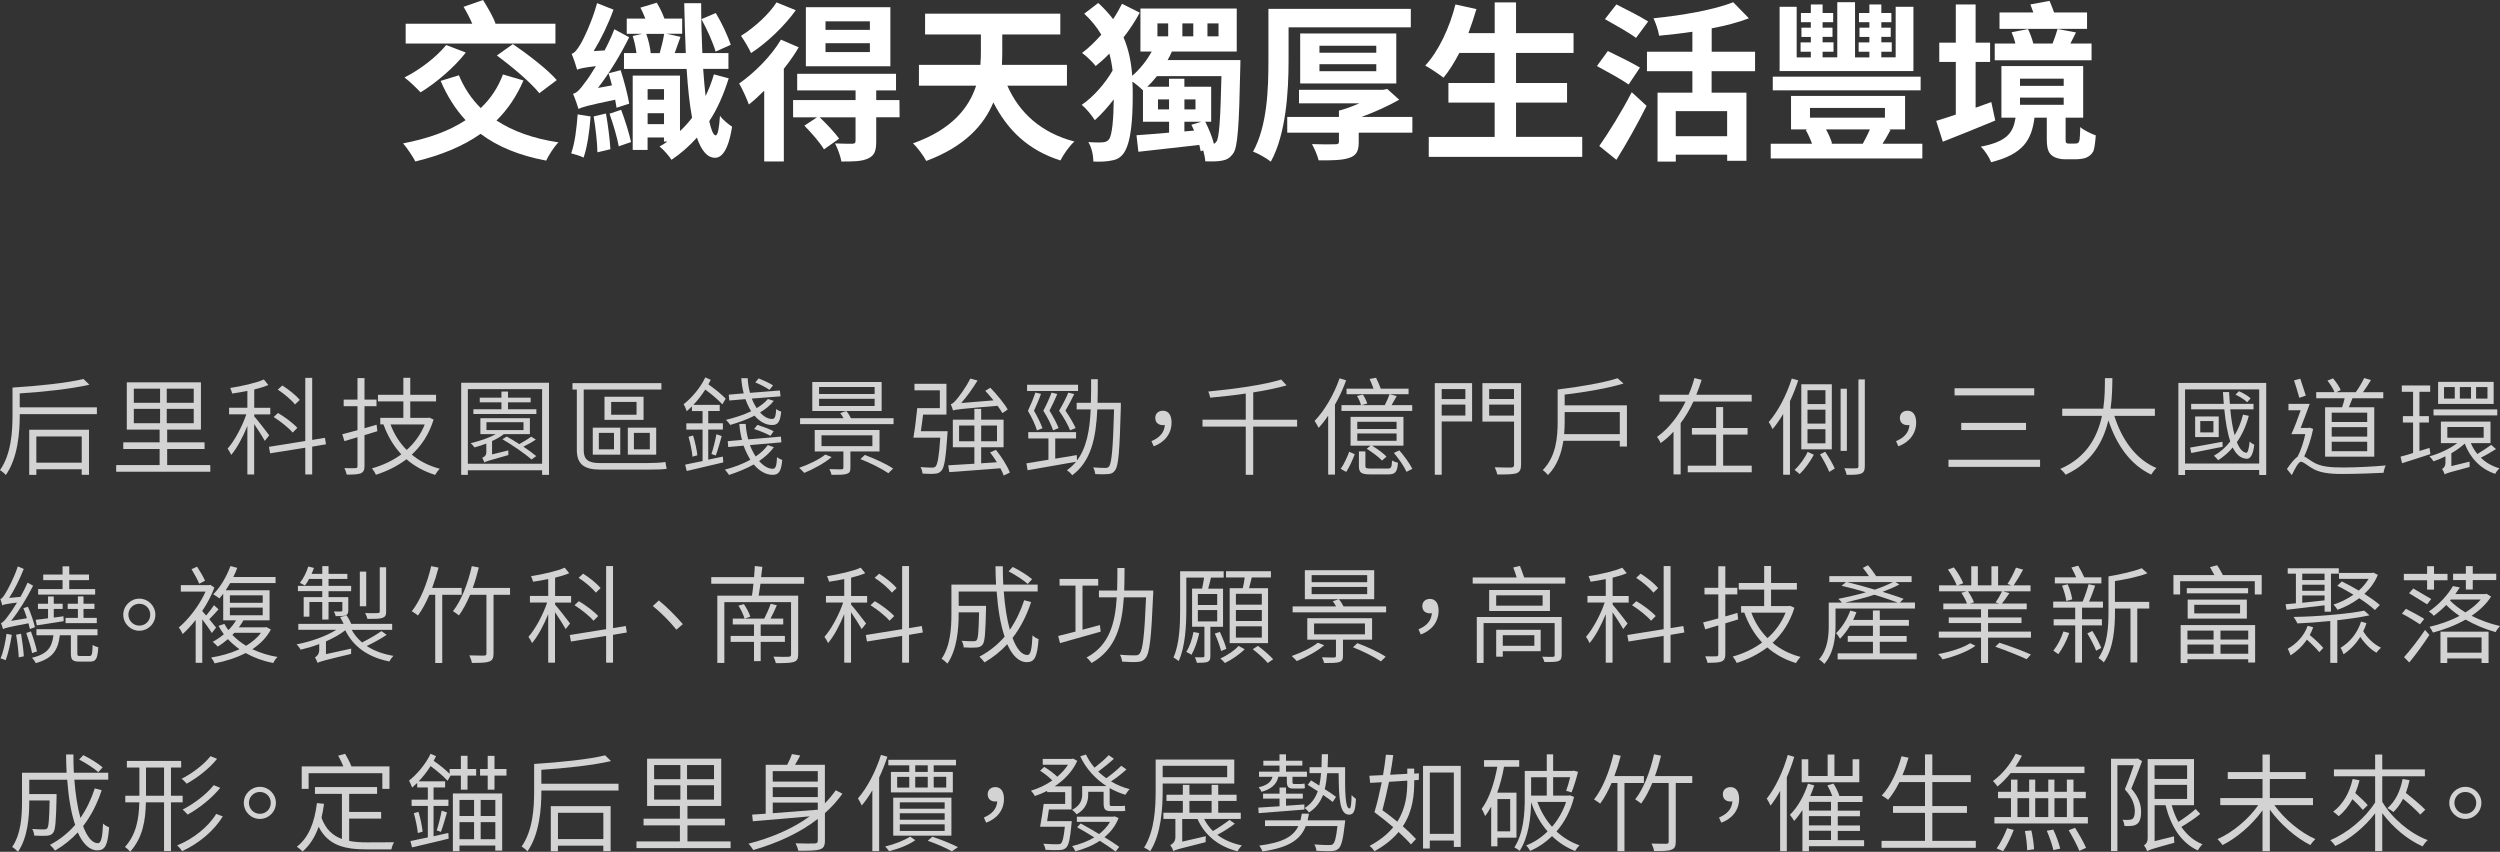 <?xml version="1.0" encoding="UTF-8"?>
<svg id="_圖層_2" data-name="圖層 2" xmlns="http://www.w3.org/2000/svg" viewBox="0 0 658.91 224.51">
  <rect x="0" y="0" width="658.91" height="224.51" fill="#333333" stroke="none"/>
  <defs>
    <style>
      .cls-1 {
        fill: #fff;
      }

      .cls-2 {
        fill: #d3d3d3;
      }
    </style>
  </defs>
  <g id="_圖層_1-2" data-name="圖層 1">
    <g>
      <g>
        <path class="cls-1" d="M137.97,21.19c-1.8,4.18-4.18,7.69-7.11,10.57,4.32,2.83,9.72,4.77,16.33,5.76-1.17,1.17-2.56,3.37-3.24,4.81-7.11-1.35-12.73-3.64-17.28-7.06-4.77,3.37-10.57,5.67-17.19,7.29-.63-1.21-2.2-3.6-3.24-4.77,6.52-1.26,12.06-3.2,16.47-6.12-2.65-2.88-4.86-6.34-6.57-10.35l4.81-1.48c1.35,3.28,3.29,6.21,5.76,8.64,2.56-2.43,4.54-5.35,5.85-8.86l5.4,1.58Zm-15.21-7.33c-3.06,3.96-7.92,8.05-11.92,10.48-.99-1.08-3.01-3.02-4.23-3.92,4-2.02,8.37-5.31,10.98-8.55l5.17,1.98Zm23.62-2.38h-39.46V6.25h17.55c-.63-1.48-1.48-3.1-2.29-4.45l5.13-1.8c1.22,1.94,2.7,4.5,3.29,6.21l-.14,.04h15.93v5.22Zm-11.2,.14c3.87,2.66,9.09,6.61,11.56,9.49l-4.59,3.46c-2.21-2.79-7.2-7.02-11.2-9.94l4.23-3.01Z"/>
        <path class="cls-1" d="M155.66,30.69c-.27,3.91-.9,8.1-1.84,10.84-.77-.4-2.43-.9-3.28-1.12,.99-2.7,1.44-6.66,1.71-10.26l3.42,.54Zm6.84-2.29c-.09-.63-.23-1.35-.36-2.11-7.42,1.53-8.82,1.98-9.67,2.43-.22-.77-.94-2.88-1.44-4,1.04-.23,1.94-1.26,3.15-2.97,.58-.68,1.62-2.25,2.88-4.32-3.33,.41-4.32,.63-4.95,.95-.23-.9-.94-3.01-1.44-4.19,.77-.22,1.44-1.08,2.25-2.43,.81-1.26,3.19-6.25,4.45-10.93l4.32,1.71c-1.35,3.78-3.24,7.69-5.22,10.93l2.88-.18c.95-1.8,1.85-3.69,2.56-5.58l3.92,2.11c-2.29,4.63-5.22,9.45-8.23,13.36l3.69-.68c-.27-1.08-.58-2.2-.9-3.19l3.19-.81c.94,2.88,1.89,6.57,2.25,8.82l-3.33,1.08Zm-2.79,1.53c.54,3.06,1.03,6.84,1.17,9.4l-3.42,.81c-.04-2.61-.5-6.48-.99-9.45l3.24-.77Zm4-.99c1.04,2.74,2.12,6.21,2.61,8.5l-3.24,1.12c-.4-2.29-1.48-5.89-2.43-8.59l3.06-1.03Zm28.35-8.28c-1.31,4.14-2.92,7.96-5.13,11.29,.54,2.34,1.08,3.73,1.71,3.73,.54,0,.9-1.89,1.12-5.17,.67,1.04,2.48,2.43,3.19,2.88-1.04,6.7-2.97,8.23-4.5,8.19-2.07,0-3.6-1.93-4.77-5.31-1.98,2.21-4.19,4.18-6.7,5.85-.63-1.03-2.16-2.74-3.15-3.51,.72-.36,1.39-.81,2.07-1.3h-.9v-1.08h-4.32v3.28h-3.92V19.93h12.46v14.62c1.17-1.08,2.21-2.25,3.19-3.51-.67-3.55-1.12-7.92-1.44-12.87h-16.51v-4.18h3.29c-.18-1.44-.54-3.1-.99-4.5l2.52-.58h-4.09V4.9h4.9c-.41-.99-.85-2.07-1.31-2.88l4.32-1.3c.77,1.26,1.53,2.83,2.02,4.18h4.68v4h-4.09l3.65,.81c-.54,1.48-1.08,2.97-1.53,4.27h2.92c-.18-4.09-.31-8.5-.41-13.14h4.46c0,4.54,.13,9,.31,13.14h6.88v4.18h-6.66c.18,2.61,.4,5.04,.63,7.15,.9-1.8,1.62-3.73,2.2-5.71l3.87,1.04Zm-21.73-11.74c.58,1.62,1.04,3.55,1.17,5.08h2.38c.45-1.62,.94-3.55,1.17-5.08h-4.73Zm.36,14.58v2.79h4.32v-2.79h-4.32Zm4.32,9.22v-2.88h-4.32v2.88h4.32Zm13.59-19.12c-.63-2.29-2.29-5.94-3.73-8.55l3.78-1.62c1.62,2.65,3.19,6.12,3.96,8.37l-4,1.8Z"/>
        <path class="cls-1" d="M210.51,12.46c-1.08,1.89-2.43,3.78-3.92,5.67v24.43h-5.17V23.89c-1.35,1.35-2.7,2.61-4.05,3.65-.4-1.17-1.75-4.23-2.56-5.53,4-2.79,8.41-7.15,11.02-11.56l4.68,2.02Zm-.77-9.76c-2.97,4.14-7.56,8.55-11.79,11.29-.54-1.22-1.84-3.42-2.65-4.54,3.51-2.16,7.47-5.8,9.36-8.82l5.08,2.07Zm27.36,28.21h-6.16v6.39c0,2.47-.45,3.73-2.21,4.5-1.67,.77-3.92,.77-6.97,.77-.23-1.44-.99-3.42-1.67-4.77,1.89,.09,4,.09,4.59,.09,.63-.05,.81-.23,.81-.72v-6.25h-9.45c1.8,1.71,4,4.05,5.13,5.62l-4,2.83c-.99-1.71-3.29-4.36-5.17-6.25l3.33-2.2h-6.3v-4.54h16.47v-2.56h-15.39v-4.36h26.05v4.36h-5.22v2.56h6.12l.04,4.54Zm-2.43-13.45h-22.27V1.89h22.27v15.57Zm-5.4-11.83h-11.7v2.25h11.7v-2.25Zm0,5.76h-11.7v2.34h11.7v-2.34Z"/>
        <path class="cls-1" d="M265.5,22.59c3.15,7.15,8.91,12.42,17.68,14.71-1.31,1.12-2.92,3.46-3.69,4.99-8.46-2.7-13.9-7.92-17.68-15.3-2.48,5.98-7.56,11.65-17.68,15.43-.72-1.35-2.34-3.6-3.51-4.63,10.39-3.69,14.8-9.49,16.65-15.21h-15.07v-5.49h16.2c.09-1.22,.13-2.34,.13-3.46v-4.54h-14.71V3.6h35.64v5.49h-15.3v4.63c0,1.08-.04,2.2-.09,3.37h17.14v5.49h-15.7Z"/>
        <path class="cls-1" d="M326.93,15.84s-.04,1.53-.04,2.16c-.31,15.21-.67,20.74-1.84,22.41-.9,1.26-1.75,1.71-2.97,1.93-1.08,.23-2.66,.23-4.41,.18-.04-.85-.27-1.89-.54-2.88l-.67,.22c-.09-.49-.23-1.08-.36-1.66-5.8,.63-11.65,1.3-16.06,1.8l-.5-4.36c2.34-.14,5.35-.41,8.59-.68v-2.88h-6.88v-8.28c-.63-.63-1.75-1.58-2.79-2.29,.09,1.17,.09,2.34,.09,3.51,0,6.34-.41,12.64-2.43,15.43-.63,.9-1.57,1.53-2.7,1.76-1.62,.4-3.38,.45-5.26,.36,0-1.71-.41-3.6-1.31-5.13,1.89,.14,3.29,.14,4.09,.04,.58-.09,.99-.31,1.35-.76,.85-1.08,1.21-5.49,1.26-10.53-1.62,2.11-3.37,4.05-4.99,5.49-.81-1.3-2.25-3.06-3.46-4.05,2.92-1.94,6.17-5.58,8.14-9.04-.18-1.53-.45-3.02-.85-4.46-1.17,1.22-2.38,2.29-3.6,3.28-.81-1.08-2.48-2.65-3.6-3.46,1.76-1.3,3.46-2.97,5.08-4.81-1.12-1.89-2.56-3.73-4.5-5.53l3.69-2.83c1.53,1.39,2.83,2.83,3.92,4.27,.9-1.35,1.67-2.7,2.34-4.05l4.68,2.34c-1.21,2.25-2.65,4.45-4.27,6.52,1.4,3.24,2.02,6.61,2.29,10.12,2.02-1.75,3.83-4,5.13-6.39h-2.97V2.25h25.38V13.59h-17.1c-.31,.77-.72,1.53-1.12,2.25h19.21Zm-9.27,16.24c.95,1.84,1.85,4.09,2.29,5.85,.27-.14,.45-.31,.68-.63,.67-.99,1.03-5.26,1.3-17.23h-17.01c-.81,1.03-1.67,1.98-2.52,2.79h5.71v-2.11h4.05v2.11h7.06v9.22h-1.58Zm-12.6-22.5h2.83v-3.42h-2.83v3.42Zm3.06,19.26v-2.65h-2.92v2.65h2.92Zm3.51-19.26h2.88v-3.42h-2.88v3.42Zm.54,19.26h2.92v-2.65h-2.92v2.65Zm2.56,5.58c-.23-.54-.5-1.04-.72-1.53l2.65-.81h-4.5v2.56l2.56-.22Zm3.51-24.84h2.92v-3.42h-2.92v3.42Z"/>
        <path class="cls-1" d="M339.62,16.11c0,7.74-.63,19.17-4.68,26.5-1.04-.85-3.38-2.2-4.68-2.65,3.78-6.79,4.05-16.74,4.05-23.85V2.34h37.53V7.2h-32.22v8.91Zm32.62,18.85h-14.13v2.52c0,2.39-.63,3.51-2.52,4.14-1.89,.63-4.5,.67-8.05,.63-.31-1.31-1.08-3.06-1.75-4.27,2.38,.09,5.35,.09,6.12,.04,.72,0,.99-.13,.99-.72v-2.34h-13.63v-4.14h13.63v-1.66c1.75-.45,3.65-1.17,5.4-1.93h-15.93v-3.56h22.18l1.08-.22,3.15,2.83c-2.93,1.66-6.39,3.24-9.94,4.54h13.41v4.14Zm-29.56-12.96V8.82h25.33v13.18h-25.33Zm5.08-8.1h14.98v-1.84h-14.98v1.84Zm0,4.86h14.98v-1.84h-14.98v1.84Z"/>
        <path class="cls-1" d="M417.02,36.09v5.26h-40.45v-5.26h17.37v-9.04h-12.19v-5.17h12.19v-7.92h-9.31c-1.3,2.47-2.7,4.77-4.18,6.52-1.08-.85-3.46-2.47-4.81-3.19,3.51-3.78,6.43-9.99,7.96-16.11l5.53,1.22c-.63,2.16-1.35,4.27-2.11,6.34h6.93V.63h5.62V8.73h15.16v5.22h-15.16v7.92h13.45v5.17h-13.45v9.04h17.46Z"/>
        <path class="cls-1" d="M429.26,22.27c-1.84-1.3-5.71-3.42-8.37-4.86l2.88-3.96c2.48,1.21,6.48,3.15,8.46,4.36l-2.97,4.45Zm-7.74,16.2c2.38-3.38,5.85-8.95,8.55-14.17l3.91,3.6c-2.38,4.72-5.22,9.85-7.96,14.22l-4.5-3.64Zm9.67-28.48c-1.75-1.35-5.58-3.46-8.19-4.95l3.02-3.87c2.52,1.26,6.43,3.24,8.37,4.5l-3.19,4.32Zm19.93,8.77v5.67h9.18v17.95h-5.08v-1.62h-13.54v1.84h-4.81V24.43h9.18v-5.67h-11.97v-5.13h11.97v-5.26c-2.97,.45-5.94,.77-8.77,1.04-.18-1.31-.9-3.38-1.48-4.59,7.65-.77,16.06-2.25,21.01-4.23l4.14,4.23c-2.92,1.12-6.25,1.98-9.81,2.65v6.16h11.43v5.13h-11.43Zm4.09,10.53h-13.54v6.61h13.54v-6.61Z"/>
        <path class="cls-1" d="M506.66,37.89v3.87h-39.96v-3.87h10.89c-.41-1.17-1.04-2.56-1.67-3.65l.54-.14h-4.41v-8.82h30.06v8.82h-4.32l.49,.14c-.72,1.35-1.44,2.61-2.11,3.65h10.48Zm-.45-14.08h-38.97v-3.6h38.97v3.6Zm-1.89-5.08h-35.28V1.8h4.5V15.12h3.73v-1.48h-2.7v-2.47h2.7v-1.44h-2.47v-2.43h2.47v-1.44h-2.61V3.42h2.61V1.17h3.1V3.42h2.79v2.43h-2.79v1.44h2.61v2.43h-2.61v1.44h2.88v2.47h-2.88v1.48h3.87V.58h4.68V15.12h3.78v-1.48h-2.83v-2.47h2.83v-1.44h-2.61v-2.43h2.61v-1.44h-2.74V3.42h2.74V1.17h3.15V3.42h2.65v2.43h-2.65v1.44h2.48v2.43h-2.48v1.44h2.75v2.47h-2.75v1.48h3.78V1.8h4.68V18.72Zm-27.27,12.28h19.75v-2.56h-19.75v2.56Zm4.23,3.1c.68,1.26,1.31,2.66,1.58,3.69l-.31,.09h8.41c.58-1.08,1.35-2.52,1.89-3.78h-11.56Z"/>
        <path class="cls-1" d="M525.87,31.77c-4.63,1.93-9.76,4-13.81,5.58l-1.75-5.49c1.48-.45,3.24-.99,5.17-1.67v-13.86h-4.36v-5.08h4.36V1.17h5.22V11.25h3.82v5.08h-3.82v12.06c1.4-.5,2.75-.99,4.14-1.49l1.04,4.86Zm20.79,6.07c.31,0,.67,0,.9-.09,.23-.09,.41-.36,.54-.9,.09-.54,.14-1.75,.18-3.37,.9,.85,2.83,1.75,4.09,2.2-.13,1.67-.31,3.46-.67,4.23-.41,.76-1.04,1.3-1.89,1.66-.67,.27-1.94,.41-2.79,.41h-2.88c-1.17,0-2.61-.36-3.42-1.08-.85-.76-1.26-1.71-1.26-4.45v-5.44h-3.24c-.77,5.94-3.02,9.63-11.43,11.74-.45-1.22-1.71-3.19-2.74-4.09,6.93-1.35,8.55-3.64,9.18-7.65h-3.73v-13.59h21.55v13.59h-4.63v5.58c0,.58,0,.9,.18,1.08,.18,.14,.45,.18,.81,.18h1.26Zm4.59-21.96h-25.51v-4.41h5.44c-.22-.99-.63-2.07-.99-2.97l4.32-.85c.54,1.12,1.12,2.7,1.4,3.82h5.08c.5-1.26,.99-2.7,1.31-3.82l4.86,.9c-.54,1.03-.99,2.02-1.48,2.92h5.58v4.41Zm-1.17-8.28h-23.08V3.28h8.91c-.27-.72-.54-1.48-.77-2.11l5.04-.94c.4,.9,.85,2.07,1.21,3.06h8.68V7.6Zm-17.68,15.03h11.52v-1.89h-11.52v1.89Zm0,4.99h11.52v-1.89h-11.52v1.89Z"/>
      </g>
      <g>
        <path class="cls-2" d="M25.54,107.36v1.79H5.21v.17c0,4.59-.48,11.31-3.67,15.88-.31-.39-1.09-1.04-1.54-1.29,3-4.28,3.3-10.3,3.3-14.59v-7.17c6.64-.42,14.42-1.2,18.7-2.27l1.57,1.51c-4.79,1.12-11.98,1.88-18.37,2.3v3.67H25.54Zm-17.84,5.91h15.76v11.87h-1.93v-1.46H9.58v1.48h-1.88v-11.9Zm1.88,1.76v6.92h11.96v-6.92H9.58Z"/>
        <path class="cls-2" d="M55.43,122.57v1.76H30.62v-1.76h11.45v-4.23h-9.58v-1.76h9.58v-3.36h-8.65v-12.46h19.54v12.46h-8.9v3.36h9.86v1.76h-9.86v4.23h11.37Zm-20.16-16.41h6.92v-3.72h-6.92v3.72Zm0,5.38h6.92v-3.78h-6.92v3.78Zm15.79-9.1h-7.11v3.72h7.11v-3.72Zm0,5.32h-7.11v3.78h7.11v-3.78Z"/>
        <path class="cls-2" d="M69.79,116.18c-.5-.92-1.79-2.94-2.8-4.42v13.3h-1.79v-12.8c-1.18,2.94-2.74,5.85-4.26,7.64-.2-.48-.62-1.23-.95-1.65,1.79-2.02,3.81-5.74,4.93-9.04h-4.54v-1.74h4.82v-4.45c-1.34,.28-2.72,.53-4,.7-.08-.42-.34-1.04-.53-1.46,3.11-.5,6.83-1.32,8.88-2.24l1.18,1.46c-1.06,.45-2.35,.84-3.72,1.18v4.82h4.23v1.74h-4.23v.53c.87,.95,3.33,4.17,3.95,4.98l-1.15,1.46Zm12.49,1.54v7.34h-1.82v-7.06l-9.27,1.48-.31-1.71,9.58-1.54v-16.63h1.82v16.35l3.36-.56,.28,1.71-3.64,.62Zm-5.15-3.72c-1.04-1.23-3.19-2.94-5.01-4.09l1.15-1.06c1.82,1.06,4.03,2.72,5.1,3.92l-1.23,1.23Zm.62-7.39c-.9-1.18-2.83-2.8-4.54-3.92l1.2-1.09c1.68,1.06,3.67,2.63,4.59,3.81l-1.26,1.2Z"/>
        <path class="cls-2" d="M96.07,114.67v8.15c0,1.12-.31,1.62-.98,1.93-.7,.28-1.82,.34-3.72,.34-.08-.48-.36-1.2-.59-1.71,1.34,.03,2.58,.03,2.91,0,.39,0,.53-.14,.53-.56v-7.59l-3.44,1.04-.56-1.82c1.12-.28,2.49-.64,4-1.06v-6.33h-3.64v-1.74h3.64v-5.68h1.85v5.68h3.16v1.74h-3.16v5.8l3.19-.92,.2,1.71-3.39,1.04Zm18.2-4.06c-1.18,3.84-3.19,6.86-5.74,9.21,2.04,1.71,4.51,2.97,7.36,3.72-.39,.39-.92,1.12-1.2,1.62-2.94-.9-5.46-2.3-7.56-4.12-2.44,1.85-5.21,3.19-8.06,4.09-.22-.53-.7-1.29-1.06-1.68,2.74-.76,5.43-1.99,7.76-3.7-2.02-2.18-3.61-4.82-4.7-7.9h-.84v-1.71h6.08v-4.34h-6.69v-1.74h6.69v-4.48h1.82v4.48h6.8v1.74h-6.8v4.34h4.65l.34-.08,1.18,.53Zm-11.34,1.26c.95,2.58,2.41,4.87,4.26,6.72,2.02-1.79,3.7-4.06,4.76-6.72h-9.02Z"/>
        <path class="cls-2" d="M144.7,100.87v24.28h-1.82v-1.2h-19.57v1.2h-1.76v-24.28h23.16Zm-1.82,21.36v-19.66h-19.57v19.66h19.57Zm-8.9-3.53c-.03,.39,0,.95,.03,1.23-5.24,1.48-5.96,1.68-6.36,1.96-.11-.36-.34-.92-.56-1.23,.39-.17,1.09-.48,1.09-1.48v-2.27c-1.04,.39-2.13,.76-3.11,1.01-.2-.25-.67-.84-1.01-1.12,2.27-.53,4.82-1.37,6.61-2.38h-4.06v-4.2h13.05v4.2h-6.86c-.84,.67-1.93,1.29-3.11,1.82v3.53l4.28-1.06Zm7.39-10.84v1.26h-16.6v-1.26h7.39v-1.82h-5.71v-1.23h5.71v-1.62h1.74v1.62h5.96v1.23h-5.96v1.82h7.48Zm-13.16,5.49h9.77v-2.07h-9.77v2.07Zm13.02,2.49c-.98,.7-2.21,1.34-3.28,1.88,1.32,.9,2.55,1.79,3.39,2.49l-1.26,.9c-1.62-1.48-4.98-3.78-7.67-5.35l1.15-.7c1.04,.59,2.21,1.26,3.3,1.99,1.12-.62,2.38-1.37,3.14-1.96l1.23,.76Z"/>
        <path class="cls-2" d="M170.82,122.04c1.46,0,3.58-.08,4.56-.28,.08,.53,.22,1.37,.34,1.79-.7,.17-2.77,.22-4.93,.22h-12.54c-4.2,0-6.22-1.32-6.22-5.21v-15.9h-1.15v-1.68h23.44v1.68h-20.47v16.02c0,2.38,1.15,3.36,4.17,3.36h12.8Zm-14.59-9.32h7.25v7.11h-7.25v-7.11Zm1.6,5.71h4v-4.34h-4v4.34Zm11.79-7.76h-10.3v-6.1h10.3v6.1Zm-1.85-4.73h-6.69v3.36h6.69v-3.36Zm5.18,13.89h-7.48v-7.11h7.48v7.11Zm-1.68-5.74h-4.2v4.34h4.2v-4.34Z"/>
        <path class="cls-2" d="M190.52,120.36l.11,1.51c-3.39,.81-7.03,1.65-9.63,2.27l-.42-1.68c1.23-.25,2.83-.56,4.59-.95v-8.29h-4.28v-1.65h4.28v-3.22h-2.8v-1.23c-.48,.45-.9,.87-1.37,1.26-.11-.42-.56-1.43-.81-1.85,2.16-1.68,4.37-4.28,5.71-7.06l1.43,.64c-.2,.42-.39,.78-.62,1.2,1.74,1.18,3.44,2.63,4.56,3.75l-.87,1.51c-1.09-1.18-2.83-2.66-4.51-3.89-.95,1.46-2.02,2.86-3.14,4.03h6.94v1.62h-3.02v3.22h3.86v1.65h-3.86v7.95l3.84-.81Zm-7.84-5.57c.5,1.65,.98,3.81,1.12,5.21l-1.29,.36c-.11-1.43-.56-3.56-1.04-5.24l1.2-.34Zm4.82,4.87c.5-1.4,1.06-3.7,1.32-5.21l1.4,.48c-.48,1.71-1.06,3.81-1.57,5.12l-1.15-.39Zm16.46-1.79c-1.01,1.4-2.35,2.6-3.89,3.64,1.18,1.32,2.44,2.07,3.64,2.04,.73,0,.98-.81,1.09-3.08,.39,.36,.9,.59,1.37,.76-.28,3.05-.92,3.92-2.55,3.92-1.76,0-3.5-1.01-4.96-2.74-2.02,1.15-4.31,2.04-6.52,2.77-.2-.36-.76-1.06-1.09-1.4,2.35-.62,4.68-1.48,6.72-2.6-.67-1.09-1.29-2.35-1.79-3.72l-4.06,.36-.11-1.54,3.75-.34c-.36-1.32-.59-2.72-.7-4.2h1.68c.08,1.46,.31,2.8,.67,4.06l8.6-.73,.14,1.51-8.29,.73c.42,1.12,.95,2.16,1.51,3,1.29-.87,2.38-1.88,3.19-3l1.6,.56Zm-.03-12.21c-.92,1.2-2.18,2.18-3.61,3.05,1.01,1.12,2.13,1.74,3.22,1.71,.7,0,.92-.7,1.04-2.63,.36,.34,.9,.59,1.32,.7-.28,2.72-.87,3.53-2.41,3.53-1.68,0-3.28-.9-4.62-2.46-2.02,1.01-4.26,1.82-6.41,2.44-.2-.34-.76-1.01-1.12-1.34,2.27-.56,4.65-1.29,6.64-2.27-.59-.92-1.09-2.02-1.51-3.19l-4.26,.36-.14-1.54,3.95-.34c-.34-1.23-.56-2.58-.64-4h1.68c.08,1.4,.28,2.69,.62,3.86l7.87-.62,.17,1.54-7.56,.59c.36,.98,.81,1.82,1.26,2.52,1.2-.7,2.21-1.51,2.97-2.41l1.57,.5Zm-4.31,6.33c1.43,.45,3.33,1.12,4.28,1.68l-.84,1.2c-.98-.56-2.83-1.34-4.31-1.79l.87-1.09Zm3.16-9.24c-.81-.62-2.44-1.43-3.72-1.96l.9-1.06c1.26,.5,2.91,1.26,3.78,1.85l-.95,1.18Z"/>
        <path class="cls-2" d="M219.19,120.47c-1.88,1.6-4.84,3.19-7.22,4.17-.31-.34-.98-1.04-1.34-1.34,2.41-.84,5.21-2.13,6.89-3.5l1.68,.67Zm16.32-10.25v1.57h-24.64v-1.57h11.45c-.25-.48-.56-.95-.87-1.34l1.6-.56c.48,.56,.92,1.26,1.23,1.9h11.23Zm-3.14-1.9h-18.28v-7.64h18.28v7.64Zm-8.23,10.67v4.31c0,.95-.22,1.34-.98,1.6-.78,.25-2.02,.25-4,.25-.08-.48-.34-1.06-.56-1.51,1.51,.06,2.83,.06,3.19,.06,.39-.03,.5-.14,.5-.45v-4.26h-7.56v-5.66h17.08v5.66h-7.67Zm6.38-17h-14.64v1.85h14.64v-1.85Zm0,3.11h-14.64v1.9h14.64v-1.9Zm-14,12.49h13.41v-2.86h-13.41v2.86Zm11.4,2.32c2.55,.92,5.8,2.44,7.48,3.58l-1.26,1.23c-1.6-1.12-4.82-2.74-7.36-3.72l1.15-1.09Z"/>
        <path class="cls-2" d="M249.76,113.64s-.03,.59-.06,.87c-.42,6.38-.81,8.74-1.6,9.58-.48,.53-.98,.73-1.74,.76-.7,.08-1.93,.06-3.22-.03-.03-.5-.22-1.23-.53-1.71,1.32,.11,2.55,.14,3,.14,.48,0,.73-.06,.98-.31,.5-.53,.92-2.55,1.23-7.59h-7.08c.36-2.04,.78-5.32,1.01-7.78h5.96v-4.7h-6.69v-1.71h8.43v8.12h-6.16c-.17,1.48-.39,3.02-.59,4.37h7.06Zm14.78,11.68c-.2-.56-.5-1.2-.87-1.9-4.84,.39-9.94,.76-13.47,1.01l-.28-1.79c1.85-.11,4.26-.25,6.89-.42v-4.34h-5.68v-7.28h5.68v-2.83h1.79v2.83h5.91v7.28h-5.91v4.23c1.34-.08,2.74-.17,4.14-.28-.56-.9-1.18-1.82-1.79-2.6l1.54-.67c1.48,1.85,3.05,4.31,3.67,5.99l-1.62,.78Zm-.34-16.44c-.31-.53-.76-1.23-1.29-1.93-9.94,.84-11.03,.98-11.73,1.23-.08-.34-.39-1.2-.59-1.65,.42-.08,.92-.53,1.46-1.18,.59-.67,2.52-3.16,3.67-5.57l1.93,.5c-1.32,2.16-2.86,4.31-4.31,5.94l8.51-.7c-.73-.9-1.46-1.76-2.18-2.52l1.34-.81c1.71,1.76,3.7,4.17,4.59,5.74l-1.4,.95Zm-7.39,7.42v-4.14h-4.03v4.14h4.03Zm1.79-4.14v4.14h4.17v-4.14h-4.17Z"/>
        <path class="cls-2" d="M295.42,107.14c-.34,11.79-.59,15.65-1.54,16.83-.45,.7-1.01,.9-1.82,.98-.78,.08-2.1,.08-3.39,0-.06-.5-.25-1.29-.56-1.76,1.4,.11,2.69,.14,3.22,.14,.48,0,.73-.08,.98-.42,.67-.84,1.04-4.59,1.32-15.01h-4.42c-.34,7.45-1.6,13.66-6.61,17.36-.28-.42-.95-1.04-1.4-1.32,.92-.67,1.74-1.4,2.41-2.24-4.56,.81-9.38,1.65-12.77,2.24l-.31-1.82c1.57-.25,3.58-.59,5.8-.95v-5.6h-5.32v-1.68h12.6v1.68h-5.49v5.32l5.68-.95,.06,1.43c2.55-3.39,3.36-8.06,3.61-13.47h-3.7v-1.74h3.75c.06-1.99,.06-4.09,.06-6.22h1.76c0,2.13,0,4.23-.06,6.22h6.13v.98Zm-11.28-4.09h-13.44v-1.65h13.44v1.65Zm-9.77,.76c-.5,1.43-1.23,3.11-1.85,4.45,.92,1.54,1.82,3.42,2.24,4.62l-1.46,.56c-.39-1.37-1.32-3.39-2.38-5.15,.76-1.6,1.57-3.56,1.96-4.82l1.48,.34Zm4.28,.03c-.53,1.37-1.37,3.05-2.04,4.4,.98,1.54,1.93,3.42,2.41,4.59l-1.46,.59c-.45-1.37-1.43-3.39-2.58-5.15,.84-1.6,1.74-3.56,2.16-4.79l1.51,.36Zm4.48,.03c-.64,1.37-1.54,3.02-2.32,4.37,1.09,1.54,2.16,3.39,2.69,4.59l-1.46,.59c-.53-1.37-1.65-3.39-2.91-5.15,.95-1.6,1.96-3.56,2.44-4.79l1.57,.39Z"/>
        <path class="cls-2" d="M303.48,116.27c2.18-.92,3.39-2.27,3.53-4.28-.17,.06-.36,.06-.53,.06-1.09,0-1.99-.62-1.99-1.9s.95-1.9,2.02-1.9c1.48,0,2.27,1.2,2.27,3.11,0,3-1.88,5.24-4.7,6.27l-.59-1.34Z"/>
        <path class="cls-2" d="M341.86,112.43h-11.56v12.71h-1.96v-12.71h-11.4v-1.82h11.4v-6.89c-3.14,.48-6.36,.81-9.38,1.09-.06-.45-.31-1.2-.5-1.62,6.78-.64,14.81-1.76,19.21-3.16l1.43,1.54c-2.44,.7-5.49,1.34-8.79,1.85v7.2h11.56v1.82Z"/>
        <path class="cls-2" d="M354.79,100.25c-.78,2.18-1.79,4.37-2.94,6.41v18.42h-1.79v-15.54c-.78,1.18-1.65,2.3-2.52,3.22-.2-.45-.76-1.37-1.06-1.82,2.63-2.74,5.1-6.94,6.58-11.23l1.74,.53Zm-1.43,23.32c.84-1.15,1.74-3.14,2.24-4.51l1.46,.67c-.53,1.4-1.4,3.36-2.24,4.65l-1.46-.81Zm11.62-16.8c.48-.92,1.01-2.1,1.26-2.88l1.88,.5c-.45,.78-.9,1.65-1.34,2.38h5.43v1.54h-18.65v-1.54h5.15c-.17-.7-.59-1.68-1.06-2.41l1.54-.36c.5,.7,.98,1.71,1.18,2.35l-1.46,.42h6.08Zm-10.08-2.88v-1.46h7.11c-.28-.78-.67-1.79-1.04-2.55l1.71-.31c.45,.87,.95,2.07,1.23,2.86h7.34v1.46h-16.35Zm15.01,13.58h-8.29c1.37,.81,3.02,2.02,3.81,2.88l-1.18,1.04c-.84-.9-2.58-2.21-4.03-3.11l.98-.81h-5.24v-7.59h13.94v7.59Zm-1.82-6.3h-10.36v1.9h10.36v-1.9Zm0,3.08h-10.36v1.93h10.36v-1.93Zm-2.38,9.24c.92,0,1.12-.25,1.18-2.1,.39,.22,1.09,.48,1.57,.59-.2,2.46-.73,3.05-2.55,3.05h-4.73c-2.41,0-3.02-.45-3.02-2.21v-3.84h1.71v3.81c0,.62,.2,.7,1.46,.7h4.4Zm3.11-4.79c1.29,1.48,2.8,3.56,3.42,4.87l-1.54,.78c-.59-1.37-2.04-3.47-3.33-4.98l1.46-.67Z"/>
        <path class="cls-2" d="M387.99,111.09h-8.01v14.03h-1.82v-24.14h9.83v10.11Zm-8.01-8.54v2.63h6.24v-2.63h-6.24Zm6.24,6.97v-2.88h-6.24v2.88h6.24Zm14.67,12.96c0,1.32-.34,1.93-1.23,2.27-.92,.28-2.55,.31-5.04,.31-.08-.5-.39-1.37-.67-1.9,1.93,.08,3.81,.06,4.37,.06,.53-.03,.73-.2,.73-.73v-11.37h-8.34v-10.14h10.19v21.5Zm-8.4-19.94v2.63h6.55v-2.63h-6.55Zm6.55,7v-2.91h-6.55v2.91h6.55Z"/>
        <path class="cls-2" d="M428.8,106.83v10.86h-1.88v-1.51h-14.87c-.5,3.22-1.6,6.55-4.06,9.02-.28-.36-.98-1.04-1.37-1.32,3.53-3.56,3.92-8.71,3.92-12.68v-8.54c5.63-.67,12.21-1.79,15.79-2.97l1.57,1.4c-4.06,1.23-10.05,2.27-15.51,2.91v2.83h16.41Zm-1.88,7.59v-5.82h-14.53v2.6c0,1.01-.03,2.1-.14,3.22h14.67Z"/>
        <path class="cls-2" d="M446.32,105.82c-.92,2.02-2.04,3.95-3.36,5.71v13.5h-1.88v-11.26c-1.01,1.12-2.13,2.13-3.39,3-.17-.45-.64-1.23-.95-1.62,3.25-2.32,5.74-5.71,7.53-9.32h-6.89v-1.79h7.67c.64-1.46,1.15-2.94,1.54-4.4l1.9,.48c-.42,1.32-.87,2.63-1.4,3.92h14.59v1.79h-15.37Zm15.37,16.91v1.74h-16.86v-1.74h7.48v-8.18h-6.38v-1.74h6.38v-5.52h1.85v5.52h6.44v1.74h-6.44v8.18h7.53Z"/>
        <path class="cls-2" d="M473.95,100.25c-.62,1.85-1.34,3.72-2.18,5.49v19.38h-1.79v-16.02c-.87,1.48-1.82,2.86-2.8,4-.17-.42-.67-1.4-1.01-1.85,2.46-2.83,4.7-7.11,6.08-11.48l1.71,.48Zm4.12,19.6c-.95,1.79-2.44,3.84-3.75,5.1-.31-.31-.95-.81-1.34-1.09,1.34-1.2,2.77-3.22,3.44-4.76l1.65,.76Zm4.73-1.43h-8.04v-17.14h8.04v17.14Zm-1.68-15.57h-4.73v3.64h4.73v-3.64Zm0,5.12h-4.73v3.67h4.73v-3.67Zm0,5.15h-4.73v3.72h4.73v-3.72Zm-.06,5.94c.95,1.43,2.04,3.28,2.52,4.42l-1.46,.9c-.45-1.2-1.51-3.16-2.44-4.62l1.37-.7Zm5.71-.22h-1.65v-16.38h1.65v16.38Zm4.73-18.84v22.85c0,1.12-.28,1.68-.98,1.96-.7,.31-1.85,.34-3.81,.34-.08-.45-.34-1.26-.59-1.74,1.46,.06,2.72,.03,3.11,.03,.42-.03,.59-.14,.59-.56v-22.88h1.68Z"/>
        <path class="cls-2" d="M499.73,116.27c2.18-.92,3.39-2.27,3.53-4.28-.17,.06-.36,.06-.53,.06-1.09,0-1.99-.62-1.99-1.9s.95-1.9,2.02-1.9c1.48,0,2.27,1.2,2.27,3.11,0,3-1.88,5.24-4.7,6.27l-.59-1.34Z"/>
        <path class="cls-2" d="M537.69,121.17v1.88h-24.14v-1.88h24.14Zm-1.54-18.84v1.88h-21v-1.88h21Zm-2.16,9.13v1.88h-17.08v-1.88h17.08Z"/>
        <path class="cls-2" d="M557.26,109.6c1.99,6.3,5.68,11.48,11.09,13.75-.45,.42-1.04,1.18-1.37,1.74-5.46-2.58-9.13-7.76-11.28-14.31-1.32,5.54-4.31,11.14-11.28,14.34-.31-.5-.92-1.15-1.4-1.54,7.03-3.05,9.83-8.6,10.98-13.97h-10.47v-1.9h10.81c.45-3.02,.42-5.85,.45-8.04h1.96c-.03,2.24-.06,5.04-.48,8.04h11.68v1.9h-10.67Z"/>
        <path class="cls-2" d="M597.29,100.92v24.28h-1.85v-1.32h-19.54v1.32h-1.76v-24.28h23.16Zm-1.85,21.25v-19.54h-19.54v19.54h19.54Zm-9.63-4.42c-2.94,.59-5.96,1.2-8.26,1.65l-.31-1.43c2.18-.36,5.32-.95,8.51-1.54l.06,1.32Zm6.89-8.15c-.7,2.66-1.76,4.98-3.14,6.94,.64,1.62,1.46,2.66,2.46,2.8,.42,.06,.73-1.12,.9-2.94,.31,.28,.9,.67,1.23,.81-.36,3-1.2,4.09-2.6,3.61-1.29-.25-2.3-1.29-3.08-2.88-1.12,1.32-2.41,2.44-3.84,3.36-.22-.31-.78-.9-1.12-1.18,1.68-.98,3.14-2.24,4.31-3.78-.76-2.27-1.26-5.21-1.57-8.46h-8.74v-1.43h8.6c-.08-1.01-.17-2.04-.22-3.11h1.62c.06,1.04,.11,2.1,.2,3.11h6.24v1.43h-6.13c.25,2.58,.62,4.93,1.15,6.83,.95-1.6,1.71-3.42,2.21-5.43l1.51,.31Zm-7.92,.17v5.43h-6.22v-5.43h6.22Zm-1.4,1.2h-3.47v3h3.47v-3Zm8.9-4.96c-.64-.62-1.96-1.48-3.08-1.99l.9-.92c1.09,.48,2.41,1.23,3.08,1.9l-.9,1.01Z"/>
        <path class="cls-2" d="M609.66,113.05c-.5,2.46-1.37,5.21-2.35,7.25,.62,.28,1.26,.87,2.38,1.51,1.99,1.2,4.51,1.4,7.84,1.4,3.67,0,8.12-.25,11.26-.53-.25,.48-.53,1.4-.56,1.93-2.04,.11-7.45,.31-10.75,.31-3.7,0-6.16-.31-8.2-1.57-1.18-.7-2.21-1.65-2.83-1.65s-1.57,1.76-2.41,3.53l-1.29-1.62c1.01-1.46,1.96-2.69,2.8-3.22,.87-1.62,1.6-3.92,2.04-5.96h-3.67c.78-1.68,1.71-4.09,2.46-6.3h-3.22v-1.68h5.6c-.73,1.99-1.62,4.4-2.38,6.33h2.07l.34-.06,.87,.34Zm-3.64-8.2c-.31-1.23-.92-3.14-1.4-4.59l1.65-.45c.45,1.46,1.12,3.28,1.46,4.45l-1.71,.59Zm11.28,2.49c.25-.76,.5-1.6,.67-2.38h-7.5v-1.6h4.82c-.34-.9-1.12-2.1-1.85-3.05l1.46-.59c.81,.92,1.68,2.21,2.02,3.08l-1.12,.56h5.1c.81-1.09,1.71-2.66,2.21-3.72l1.79,.53c-.64,1.09-1.43,2.27-2.1,3.19h5.35v1.6h-8.12c-.31,.84-.64,1.65-.95,2.38h6.69v13.02h-12.96v-13.02h4.51Zm6.61,1.43h-9.35v2.46h9.35v-2.46Zm0,3.81h-9.35v2.49h9.35v-2.49Zm0,3.84h-9.35v2.49h9.35v-2.49Z"/>
        <path class="cls-2" d="M640.57,119.68c-2.6,.84-5.29,1.74-7.48,2.41l-.39-1.74c.95-.22,2.07-.56,3.3-.95v-8.04h-2.69v-1.68h2.69v-6.41h-2.97v-1.68h7.48v1.68h-2.83v6.41h2.49v1.68h-2.49v7.5l2.66-.81,.22,1.62Zm17.28-1.32c-1.23,.78-2.72,1.65-4,2.27,1.32,1.29,3,2.27,4.93,2.8-.39,.34-.92,.98-1.12,1.46-3.89-1.26-6.64-4.23-8.04-7.98-.98,.9-2.21,1.79-3.53,2.55v3.39l4.79-1.18c0,.45,0,1.09,.03,1.4-5.38,1.43-6.13,1.65-6.58,1.96v-.03c-.11-.39-.45-1.06-.7-1.4,.36-.17,.9-.62,.9-1.71v-1.62c-1.06,.53-2.13,.98-3.14,1.32-.22-.39-.73-.98-1.09-1.32,2.49-.64,5.38-1.99,7.34-3.47h-4.31v-5.68h13.08v5.68h-5.18c.42,1.01,1.01,1.99,1.71,2.86,1.26-.76,2.72-1.71,3.64-2.41l1.29,1.12Zm.34-8.88h-16.8v-1.57h16.8v1.57Zm-.95-3.02h-14.64v-5.82h14.64v5.82Zm-10.25-4.45h-2.83v3.05h2.83v-3.05Zm-1.96,13.36h9.58v-2.83h-9.58v2.83Zm6.24-13.36h-2.94v3.05h2.94v-3.05Zm4.34,0h-3v3.05h3v-3.05Z"/>
        <path class="cls-2" d="M7.87,165.76c-.08-.42-.22-.92-.36-1.48-5.52,1.04-6.24,1.26-6.72,1.54-.08-.34-.36-1.15-.53-1.6,.5-.11,1.12-.84,1.88-1.9,.42-.5,1.34-1.82,2.35-3.5-2.97,.36-3.56,.53-3.89,.73-.08-.39-.34-1.2-.5-1.65,.39-.11,.84-.67,1.34-1.54,.56-.84,2.3-4.09,3.25-7.08l1.57,.67c-1.06,2.69-2.44,5.49-3.84,7.64l2.97-.28c.67-1.2,1.34-2.49,1.88-3.75l1.46,.81c-1.68,3.3-3.72,6.69-5.82,9.27l4.2-.7c-.28-.9-.62-1.85-.95-2.66l1.2-.36c.78,1.74,1.54,4.03,1.85,5.38l-1.32,.48Zm-4.76,1.57c-.36,2.35-.98,4.98-1.62,6.69-.28-.17-.95-.39-1.34-.5,.76-1.74,1.26-4.23,1.57-6.47l1.4,.28Zm2.44-.31c.31,1.9,.64,4.34,.73,5.96l-1.34,.28c-.06-1.6-.36-4.09-.7-5.96l1.32-.28Zm2.91,5.12c-.28-1.46-.95-3.64-1.54-5.32l1.23-.39c.62,1.65,1.32,3.86,1.6,5.26l-1.29,.45Zm15.12,.76c.62,0,.76-.36,.84-2.94,.34,.28,1.01,.53,1.48,.64-.17,3.05-.64,3.78-2.16,3.78h-2.74c-1.88,0-2.32-.45-2.32-2.18v-4.76h-2.91c-.45,3.86-1.85,6.08-6.36,7.34-.17-.42-.64-1.12-1.01-1.4,4.12-1.01,5.29-2.72,5.68-5.94h-4.48v-1.6H25.7v1.6h-5.32v4.79c0,.59,.11,.67,.81,.67h2.38Zm-14.17-9.55c.92-.08,2.02-.22,3.25-.39v-2.46h-2.66v-1.37h2.66v-1.93h1.51v1.93h2.35v1.37h-2.35v2.27l2.55-.34,.06,1.29c-2.52,.42-5.04,.78-7.08,1.09l-.28-1.46Zm15.68-6.64H10.05v-1.46h6.44v-2.35h-5.1v-1.48h5.1v-2.16h1.76v2.16h5.21v1.48h-5.21v2.35h6.83v1.46Zm-4.56,6.13v-2.35h-2.69v-1.37h2.69v-1.93h1.48v1.93h2.88v1.37h-2.88v2.35h3.5v1.4h-8.23v-1.4h3.25Z"/>
        <path class="cls-2" d="M36.72,157.78c2.32,0,4.23,1.9,4.23,4.23s-1.9,4.23-4.23,4.23-4.23-1.9-4.23-4.23,1.93-4.23,4.23-4.23Zm0,7.11c1.62,0,2.88-1.26,2.88-2.88s-1.26-2.88-2.88-2.88-2.88,1.29-2.88,2.88,1.29,2.88,2.88,2.88Z"/>
        <path class="cls-2" d="M55.83,166.85c-.45-.78-1.6-2.38-2.52-3.61v11.45h-1.74v-11.28c-1.12,1.43-2.3,2.69-3.44,3.72-.17-.5-.7-1.4-1.01-1.74,2.6-2.18,5.46-5.88,7.06-9.46h-6.52v-1.71h7.45l.34-.08,1.06,.73c-.78,2.1-1.9,4.2-3.19,6.13v.08c.25,.28,.62,.7,1.01,1.15,.73-.84,1.57-1.96,2.07-2.72l1.2,1.09c-.81,.9-1.68,1.88-2.44,2.6,.76,.95,1.51,1.85,1.79,2.21l-1.12,1.43Zm-3.33-12.99c-.39-1.01-1.29-2.63-2.02-3.84l1.46-.67c.78,1.18,1.68,2.72,2.1,3.7l-1.54,.81Zm18.9,12.04c-1.12,2.13-2.83,3.84-4.9,5.21,1.99,.92,4.2,1.65,6.64,2.04-.42,.39-.92,1.12-1.15,1.6-2.69-.53-5.12-1.43-7.25-2.63-2.49,1.29-5.35,2.18-8.18,2.72-.17-.48-.62-1.15-.92-1.54,2.55-.39,5.18-1.15,7.48-2.18-1.12-.81-2.13-1.68-3.05-2.66-.87,.73-1.79,1.43-2.69,1.96-.25-.28-.9-.95-1.32-1.26,1.01-.53,2.02-1.23,2.94-1.99-.53-.7-.98-1.43-1.4-2.21l1.54-.53c.31,.56,.64,1.12,1.04,1.65,.81-.78,1.48-1.65,2.04-2.58h-3.39v-7c-.34,.45-.7,.87-1.01,1.23-.36-.31-1.15-.84-1.62-1.09,1.88-1.85,3.5-4.65,4.54-7.45l1.79,.48c-.28,.81-.64,1.62-1.04,2.41h11.14v1.6h-11.96c-.39,.67-.78,1.29-1.18,1.9h11.56v7.92h-6.89c-.36,.64-.73,1.23-1.2,1.85h6.92l.31-.08,1.2,.64Zm-10.81-7.03h8.65v-1.96h-8.65v1.96Zm0,3.3h8.65v-2.02h-8.65v2.02Zm1.18,4.62c-.17,.2-.34,.36-.53,.56,1.04,1.06,2.24,2.02,3.61,2.86,1.57-.95,2.94-2.07,3.92-3.42h-7Z"/>
        <path class="cls-2" d="M101.9,167.32c-1.54,1.06-3.53,2.13-5.24,2.94,1.9,1.26,4.28,2.13,7.03,2.6-.36,.36-.84,1.01-1.06,1.48-5.52-1.09-9.52-3.86-11.62-8.23-1.37,1.09-3.16,2.07-5.1,2.94v3.36l6.66-1.46c-.03,.45-.06,1.09-.03,1.4-7.5,1.79-8.34,2.04-8.85,2.38v-.03c-.11-.42-.45-1.12-.7-1.4,.45-.28,1.15-.84,1.15-2.04v-1.51c-1.65,.64-3.36,1.12-4.9,1.48-.22-.42-.7-1.06-1.09-1.4,3.61-.67,7.73-2.1,10.5-3.84h-10.02v-1.57h11.93c-.28-.59-.59-1.26-.92-1.76l1.71-.5c.45,.67,.95,1.57,1.23,2.27h10.78v1.57h-10.67c.7,1.26,1.6,2.35,2.74,3.33,1.71-.87,3.84-2.07,5.1-3l1.37,.98Zm-16.97-11.51h-6.41v-1.4h6.41v-1.82h-3.47c-.34,.64-.7,1.26-1.09,1.74-.31-.22-.98-.53-1.34-.7,.95-1.18,1.74-2.74,2.21-4.31l1.51,.36c-.2,.53-.39,1.04-.64,1.57h2.83v-2.04h1.65v2.04h4.96v1.34h-4.96v1.82h5.96v1.4h-5.96v1.57h5.21v3.47c0,.73-.14,1.06-.7,1.32-.53,.22-1.37,.22-2.63,.22-.06-.42-.31-.87-.48-1.23,.95,.03,1.65,.03,1.9,0,.25,0,.34-.08,.34-.31v-2.18h-3.64v4.62h-1.65v-4.62h-3.39v3.86h-1.51v-5.15h4.9v-1.57Zm11.59,3.98h-1.68v-9.13h1.68v9.13Zm5.26,1.34c0,1.01-.22,1.43-.95,1.71-.76,.28-2.04,.28-3.98,.28-.11-.48-.36-1.09-.62-1.54,1.57,.06,2.91,.03,3.33,0,.39,0,.53-.11,.53-.48v-11.59h1.68v11.62Z"/>
        <path class="cls-2" d="M116.56,156.77v17.98h-1.85v-17.98h-1.54c-.9,2.07-1.9,3.95-3.02,5.46-.31-.31-1.18-.84-1.62-1.12,2.27-2.86,4.06-7.36,5.12-11.9l1.93,.39c-.48,1.85-1.04,3.64-1.68,5.35h7.78v1.82h-5.12Zm17.86,0h-4.34v15.43c0,1.26-.28,1.85-1.15,2.16-.87,.34-2.41,.36-4.56,.36-.08-.59-.39-1.4-.67-1.99,1.79,.06,3.42,.06,3.89,.06,.48-.03,.62-.17,.62-.59v-15.43h-4.31c-.87,2.07-1.85,3.95-2.94,5.43-.34-.31-1.15-.84-1.57-1.12,2.24-2.86,3.95-7.31,4.96-11.87l1.85,.36c-.45,1.85-.98,3.67-1.6,5.38h9.83v1.82Z"/>
        <path class="cls-2" d="M149.08,165.78c-.5-.92-1.79-2.94-2.8-4.42v13.3h-1.79v-12.8c-1.18,2.94-2.74,5.85-4.26,7.64-.2-.48-.62-1.23-.95-1.65,1.79-2.02,3.81-5.74,4.93-9.04h-4.54v-1.74h4.82v-4.45c-1.34,.28-2.72,.53-4,.7-.08-.42-.34-1.04-.53-1.46,3.11-.5,6.83-1.32,8.88-2.24l1.18,1.46c-1.06,.45-2.35,.84-3.72,1.18v4.82h4.23v1.74h-4.23v.53c.87,.95,3.33,4.17,3.95,4.98l-1.15,1.46Zm12.49,1.54v7.34h-1.82v-7.06l-9.27,1.48-.31-1.71,9.58-1.54v-16.63h1.82v16.35l3.36-.56,.28,1.71-3.64,.62Zm-5.15-3.72c-1.04-1.23-3.19-2.94-5.01-4.09l1.15-1.06c1.82,1.06,4.03,2.72,5.1,3.92l-1.23,1.23Zm.62-7.39c-.9-1.18-2.83-2.8-4.54-3.92l1.2-1.09c1.68,1.06,3.67,2.63,4.59,3.81l-1.26,1.2Z"/>
        <path class="cls-2" d="M179.98,164.5l-1.71,1.46c-1.82-2.27-4.23-4.65-6.22-6.24l1.6-1.46c2.02,1.62,4.51,4.14,6.33,6.24Z"/>
        <path class="cls-2" d="M200.43,153.86c-.17,1.12-.31,2.21-.48,3.14h10.42v15.48c0,1.18-.28,1.68-1.15,1.99-.9,.28-2.46,.31-4.73,.31-.11-.53-.39-1.23-.64-1.71,1.79,.08,3.53,.06,4,.03,.5-.03,.64-.17,.64-.62v-13.78h-17.58v16.02h-1.85v-17.72h9.13c.14-.92,.28-2.02,.39-3.14h-11.12v-1.74h11.28c.08-1.04,.17-2.07,.2-2.94l1.99,.22-.34,2.72h11.34v1.74h-11.51Zm.06,15.32v5.07h-1.76v-5.07h-6.16v-1.57h6.16v-3.02h-5.6v-1.54h8.29c.62-1.18,1.32-2.77,1.71-3.92l1.62,.39c-.5,1.2-1.12,2.49-1.68,3.53h3.36v1.54h-5.94v3.02h6.38v1.57h-6.38Zm-4.42-9.94c.7,1.01,1.43,2.38,1.68,3.3l-1.51,.5c-.28-.95-.92-2.38-1.62-3.42l1.46-.39Z"/>
        <path class="cls-2" d="M227.1,165.78c-.5-.92-1.79-2.94-2.8-4.42v13.3h-1.79v-12.8c-1.18,2.94-2.74,5.85-4.26,7.64-.2-.48-.62-1.23-.95-1.65,1.79-2.02,3.81-5.74,4.93-9.04h-4.54v-1.74h4.82v-4.45c-1.34,.28-2.72,.53-4,.7-.08-.42-.34-1.04-.53-1.46,3.11-.5,6.83-1.32,8.88-2.24l1.18,1.46c-1.06,.45-2.35,.84-3.72,1.18v4.82h4.23v1.74h-4.23v.53c.87,.95,3.33,4.17,3.95,4.98l-1.15,1.46Zm12.49,1.54v7.34h-1.82v-7.06l-9.27,1.48-.31-1.71,9.58-1.54v-16.63h1.82v16.35l3.36-.56,.28,1.71-3.64,.62Zm-5.15-3.72c-1.04-1.23-3.19-2.94-5.01-4.09l1.15-1.06c1.82,1.06,4.03,2.72,5.1,3.92l-1.23,1.23Zm.62-7.39c-.9-1.18-2.83-2.8-4.54-3.92l1.2-1.09c1.68,1.06,3.67,2.63,4.59,3.81l-1.26,1.2Z"/>
        <path class="cls-2" d="M271.77,158.67c-1.2,3.64-2.83,6.8-4.9,9.46,1.06,2.86,2.41,4.51,3.92,4.51,.81,0,1.18-1.46,1.34-5.18,.42,.42,1.12,.84,1.6,.98-.34,4.68-1.04,6.08-3.08,6.08-2.16,0-3.86-1.79-5.18-4.73-1.74,1.88-3.72,3.47-5.99,4.79-.28-.39-.92-1.15-1.34-1.51,2.55-1.34,4.76-3.11,6.64-5.26-1.09-3.22-1.76-7.31-2.1-11.9h-10v3.78h7.2v.84c-.14,6.33-.31,8.65-.9,9.35-.39,.53-.84,.7-1.6,.78-.73,.06-2.02,.06-3.39-.03-.03-.56-.22-1.26-.53-1.74,1.34,.11,2.58,.11,3.08,.11,.39,0,.67-.03,.87-.28,.39-.45,.53-2.27,.64-7.34h-5.38v.5c0,3.86-.42,9.35-2.97,13.02-.31-.36-1.09-1.04-1.54-1.26,2.35-3.42,2.6-8.2,2.6-11.79v-7.78h11.76c-.08-1.57-.14-3.19-.14-4.82h1.93c0,1.65,.03,3.28,.11,4.82h9.07v1.82h-8.93c.28,3.89,.84,7.36,1.6,10.08,1.57-2.27,2.83-4.87,3.78-7.78l1.82,.48Zm-.9-4.76c-1.06-.98-3.28-2.41-5.04-3.33l1.09-1.15c1.79,.87,3.98,2.24,5.1,3.22l-1.15,1.26Z"/>
        <path class="cls-2" d="M290.1,166.48c-3.78,1.09-7.81,2.21-10.72,3.02l-.48-1.88c1.26-.31,2.83-.73,4.56-1.15v-12.12h-4.2v-1.76h10.19v1.76h-4.14v11.62c1.48-.39,3.05-.84,4.59-1.23l.2,1.74Zm13.83-9.86c-.48,11.54-.92,15.54-1.99,16.8-.56,.73-1.15,.95-2.07,1.04-.9,.08-2.52,.03-4.12-.08-.06-.53-.25-1.29-.56-1.82,1.74,.17,3.36,.17,3.95,.17s.9-.06,1.18-.42c.87-.92,1.32-4.7,1.74-14.87h-5.85c-.48,7.39-2.1,13.72-8.51,17.3-.31-.45-.9-1.12-1.34-1.43,6.05-3.22,7.56-9.04,7.98-15.88h-4.7v-1.79h4.79c.06-1.9,.08-3.89,.08-5.94h1.88c0,2.04-.03,4.03-.08,5.94h7.64v.98Z"/>
        <path class="cls-2" d="M319.01,165.2v7.73c0,.78-.14,1.23-.7,1.51-.59,.22-1.48,.25-2.86,.25-.08-.42-.31-1.04-.53-1.46,1.04,.03,1.88,.03,2.16,0,.28-.03,.36-.11,.36-.34v-7.7h-3.25v-10.05h2.63c.2-.9,.42-2.02,.53-2.91h-4.68v8.51c0,4.03-.25,9.72-2.02,13.5-.31-.28-1.04-.81-1.37-.95,1.62-3.61,1.76-8.71,1.76-12.54v-10.19h11.48v1.68h-3.36c-.22,1.01-.48,2.04-.73,2.91h3.92v10.05h-3.36Zm-2.94,1.68c-.45,2.1-1.2,4.26-2.04,5.71-.31-.22-.95-.59-1.37-.78,.9-1.37,1.51-3.3,1.9-5.24l1.51,.31Zm-.36-7.42h5.1v-2.91h-5.1v2.91Zm0,4.31h5.1v-2.97h-5.1v2.97Zm6.13,7.81c-.28-1.2-1.01-3.14-1.65-4.59l1.32-.45c.67,1.43,1.46,3.36,1.71,4.48l-1.37,.56Zm6.22-.48c-1.34,1.37-3.47,2.8-5.21,3.64-.28-.34-.87-.87-1.2-1.2,1.76-.76,3.81-2.16,4.79-3.3l1.62,.87Zm-.5-16.07c.2-.87,.39-1.93,.5-2.83h-4.93v-1.65h11.84v1.65h-5.04c-.25,.95-.48,1.96-.73,2.83h5.01v14.48h-10.11v-14.48h3.44Zm5.01,1.48h-6.83v2.86h6.83v-2.86Zm0,4.26h-6.83v2.91h6.83v-2.91Zm0,4.31h-6.83v2.97h6.83v-2.97Zm-1.01,5.15c1.37,1.04,3.14,2.52,4,3.53l-1.43,.98c-.81-1.01-2.55-2.55-3.95-3.64l1.37-.87Z"/>
        <path class="cls-2" d="M349.01,170.07c-1.88,1.6-4.84,3.19-7.22,4.17-.31-.34-.98-1.04-1.34-1.34,2.41-.84,5.21-2.13,6.89-3.5l1.68,.67Zm16.32-10.25v1.57h-24.64v-1.57h11.45c-.25-.48-.56-.95-.87-1.34l1.6-.56c.48,.56,.92,1.26,1.23,1.9h11.23Zm-3.14-1.9h-18.28v-7.64h18.28v7.64Zm-8.23,10.67v4.31c0,.95-.22,1.34-.98,1.6-.78,.25-2.02,.25-4,.25-.08-.48-.34-1.06-.56-1.51,1.51,.06,2.83,.06,3.19,.06,.39-.03,.5-.14,.5-.45v-4.26h-7.56v-5.66h17.08v5.66h-7.67Zm6.38-17h-14.64v1.85h14.64v-1.85Zm0,3.11h-14.64v1.9h14.64v-1.9Zm-14,12.49h13.41v-2.86h-13.41v2.86Zm11.4,2.32c2.55,.92,5.8,2.44,7.48,3.58l-1.26,1.23c-1.6-1.12-4.82-2.74-7.36-3.72l1.15-1.09Z"/>
        <path class="cls-2" d="M373.86,165.87c2.18-.92,3.39-2.27,3.53-4.28-.17,.06-.36,.06-.53,.06-1.09,0-1.99-.62-1.99-1.9s.95-1.9,2.02-1.9c1.48,0,2.27,1.2,2.27,3.11,0,3-1.88,5.24-4.7,6.27l-.59-1.34Z"/>
        <path class="cls-2" d="M412.54,152.2v1.62h-24.39v-1.62h11.59c-.25-.84-.59-1.85-.9-2.63l1.76-.42c.39,.98,.81,2.16,1.12,3.05h10.81Zm-.95,20.47c0,.95-.22,1.32-.92,1.6-.7,.22-1.85,.22-3.61,.22-.11-.45-.36-1.01-.59-1.4,1.23,.06,2.49,.03,2.8,.03,.34-.03,.48-.11,.48-.42v-8.48h-18.73v10.5h-1.79v-12.1h22.37v10.05Zm-3.08-17.16v5.52h-16.02v-5.52h16.02Zm-1.93,1.4h-12.24v2.72h12.24v-2.72Zm-.5,14.73h-10v1.43h-1.74v-7.08h11.73v5.66Zm-10-4.23v2.8h8.32v-2.8h-8.32Z"/>
        <path class="cls-2" d="M427.81,165.78c-.5-.92-1.79-2.94-2.8-4.42v13.3h-1.79v-12.8c-1.18,2.94-2.74,5.85-4.26,7.64-.2-.48-.62-1.23-.95-1.65,1.79-2.02,3.81-5.74,4.93-9.04h-4.54v-1.74h4.82v-4.45c-1.34,.28-2.72,.53-4,.7-.08-.42-.34-1.04-.53-1.46,3.11-.5,6.83-1.32,8.88-2.24l1.18,1.46c-1.06,.45-2.35,.84-3.72,1.18v4.82h4.23v1.74h-4.23v.53c.87,.95,3.33,4.17,3.95,4.98l-1.15,1.46Zm12.49,1.54v7.34h-1.82v-7.06l-9.27,1.48-.31-1.71,9.58-1.54v-16.63h1.82v16.35l3.36-.56,.28,1.71-3.64,.62Zm-5.15-3.72c-1.04-1.23-3.19-2.94-5.01-4.09l1.15-1.06c1.82,1.06,4.03,2.72,5.1,3.92l-1.23,1.23Zm.62-7.39c-.9-1.18-2.83-2.8-4.54-3.92l1.2-1.09c1.68,1.06,3.67,2.63,4.59,3.81l-1.26,1.2Z"/>
        <path class="cls-2" d="M454.73,164.27v8.15c0,1.12-.31,1.62-.98,1.93-.7,.28-1.82,.34-3.72,.34-.08-.48-.36-1.2-.59-1.71,1.34,.03,2.58,.03,2.91,0,.39,0,.53-.14,.53-.56v-7.59l-3.44,1.04-.56-1.82c1.12-.28,2.49-.64,4-1.06v-6.33h-3.64v-1.74h3.64v-5.68h1.85v5.68h3.16v1.74h-3.16v5.8l3.19-.92,.2,1.71-3.39,1.04Zm18.2-4.06c-1.18,3.84-3.19,6.86-5.74,9.21,2.04,1.71,4.51,2.97,7.36,3.72-.39,.39-.92,1.12-1.2,1.62-2.94-.9-5.46-2.3-7.56-4.12-2.44,1.85-5.21,3.19-8.06,4.09-.22-.53-.7-1.29-1.06-1.68,2.74-.76,5.43-1.99,7.76-3.7-2.02-2.18-3.61-4.82-4.7-7.9h-.84v-1.71h6.08v-4.34h-6.69v-1.74h6.69v-4.48h1.82v4.48h6.8v1.74h-6.8v4.34h4.65l.34-.08,1.18,.53Zm-11.34,1.26c.95,2.58,2.41,4.87,4.26,6.72,2.02-1.79,3.7-4.06,4.76-6.72h-9.02Z"/>
        <path class="cls-2" d="M483.78,160.38v4.51c0,3.11-.45,7.28-2.97,10.11-.25-.36-.98-.98-1.4-1.2,2.3-2.58,2.58-6.16,2.58-8.93v-6.05h3.47c-.25-.34-.67-.76-.95-.98,2.27-.45,4.84-1.04,7.31-1.74-2.18-.67-4.42-1.23-6.44-1.71l1.18-.98h-4.42v-1.57h10.44c-.48-.73-1.06-1.51-1.6-2.16l1.34-.7c.76,.81,1.62,1.99,2.16,2.86h9.35v1.57h-4.26l1.04,.64c-1.26,.67-2.8,1.34-4.42,1.93,2.13,.67,4.06,1.29,5.54,1.85l-1.01,.98h4v1.57h-20.94Zm21.39,11.82v1.6h-20.83v-1.6h9.3v-3.05h-6.64v-1.54h6.64v-2.69h-6.05c-.78,1.32-1.71,2.49-2.63,3.44-.2-.34-.7-1.18-1.04-1.48,1.57-1.51,2.94-3.7,3.75-5.96l1.62,.45c-.25,.7-.56,1.34-.87,2.02h5.21v-2.49h1.82v2.49h7.67v1.54h-7.67v2.69h7.08v1.54h-7.08v3.05h9.72Zm-5.01-13.38c-1.65-.64-3.81-1.34-6.13-2.07-2.55,.84-5.29,1.51-7.7,2.07h13.83Zm-13.33-5.4c2.27,.56,4.82,1.23,7.31,1.99,1.85-.64,3.5-1.32,4.76-1.99h-12.07Z"/>
        <path class="cls-2" d="M520.65,170.21c-1.99,1.51-5.77,2.91-8.68,3.58-.22-.45-.76-1.06-1.15-1.4,2.91-.5,6.55-1.62,8.43-2.86l1.4,.67Zm14.64-3.75v1.6h-11.31v6.69h-1.85v-6.69h-11.14v-1.6h11.14v-2.24h-8.51v-1.48h8.51v-2.16h-9.94v-1.51h6.22c-.25-.84-.9-1.96-1.48-2.83l1.48-.39h-7.34v-1.57h4.65c-.42-1.15-1.4-2.88-2.32-4.17l1.57-.56c1.01,1.29,2.02,3.02,2.46,4.17l-1.46,.56h3.58v-5.04h1.74v5.04h3.58v-5.04h1.76v5.04h3.56l-1.09-.36c.78-1.18,1.74-3.05,2.24-4.31l1.88,.53c-.78,1.46-1.74,3.05-2.49,4.14h4.45v1.57h-7.28l1.71,.48c-.67,.98-1.34,1.99-1.99,2.74h6.55v1.51h-10.19v2.16h8.82v1.48h-8.82v2.24h11.31Zm-16.6-10.61c.64,.9,1.32,2.13,1.57,2.91l-1.09,.31h7.78l-1.01-.31c.62-.81,1.34-2.07,1.74-2.91h-8.99Zm8.29,13.55c2.72,.87,6.33,2.21,8.29,3.11l-1.12,1.23c-1.88-.9-5.52-2.32-8.26-3.3l1.09-1.04Z"/>
        <path class="cls-2" d="M548.74,164.83v9.8h-1.79v-9.8h-5.68v-1.62h5.68v-3.05h-5.8v-1.6h7.76c.56-1.32,1.23-3.28,1.57-4.59l1.74,.39c-.5,1.37-1.06,2.97-1.62,4.2h3.67v1.6h-5.52v3.05h5.24v1.62h-5.24Zm-3.36,2.02c-.67,1.99-1.82,4.14-2.88,5.57-.31-.22-.92-.7-1.32-.92,1.09-1.34,2.07-3.25,2.66-5.07l1.54,.42Zm8.46-13.08h-12.26v-1.6h5.63c-.36-.84-.84-1.82-1.26-2.6l1.79-.48c.56,.95,1.2,2.16,1.6,3.08h4.51v1.6Zm-9.24,4.62c-.14-1.09-.62-2.77-1.12-4.03l1.48-.36c.59,1.26,1.06,2.88,1.2,3.98l-1.57,.42Zm6.86,7.9c.9,1.4,1.9,3.28,2.35,4.48l-1.34,.73c-.45-1.2-1.46-3.16-2.32-4.56l1.32-.64Zm15.01-5.91h-3.16v14.22h-1.79v-14.22h-4.09v1.09c0,4-.36,9.46-2.94,13.1-.31-.34-1.01-.92-1.43-1.12,2.41-3.42,2.66-8.26,2.66-11.98v-9.55c3.14-.53,6.75-1.34,8.76-2.16l1.51,1.34c-2.3,.9-5.57,1.57-8.57,2.04v5.49h9.04v1.74Z"/>
        <path class="cls-2" d="M596.1,151.56v5.12h-1.82v-3.5h-19.68v3.5h-1.76v-5.12h10.78c-.36-.7-.81-1.48-1.15-2.1l1.88-.48c.56,.78,1.12,1.82,1.51,2.58h10.25Zm-21.36,13.19h19.63v9.88h-1.82v-.87h-16.02v1.01h-1.79v-10.02Zm17.78-8.37h-16.16v-1.37h16.16v1.37Zm-15.99,9.83v2.35h6.89v-2.35h-6.89Zm0,6.1h6.89v-2.44h-6.89v2.44Zm.06-9.27v-5.01h15.6v5.01h-15.6Zm1.74-1.37h12.07v-2.27h-12.07v2.27Zm14.22,4.54h-7.31v2.35h7.31v-2.35Zm0,6.1v-2.44h-7.31v2.44h7.31Z"/>
        <path class="cls-2" d="M612.67,159.54c-3.67,.45-7.31,.87-10.02,1.18l-.25-1.46c.78-.08,1.74-.17,2.72-.25v-7.81h-2.16v-1.43h13.47v1.43h-2.07v10.02h-1.68v-1.68Zm-3,5.8c-.25,.73-.56,1.4-.9,2.04,1.34,1.09,2.83,2.49,3.56,3.39l-1.04,1.12c-.73-.9-2.04-2.21-3.28-3.3-1.18,1.74-2.69,3.14-4.31,4.14-.11-.42-.5-1.32-.73-1.74,2.24-1.26,4.31-3.36,5.24-6.05l1.46,.39Zm14.84-3.16c-2.35,.5-5.35,.95-8.48,1.29v11.23h-1.85v-11.03c-3.02,.31-6.08,.53-8.65,.64-.22-.42-.7-1.32-1.04-1.71,6.05-.08,14.03-.76,18.65-1.65l1.37,1.23Zm-17.72-10.98v1.68h5.88v-1.68h-5.88Zm0,4.51h5.88v-1.6h-5.88v1.6Zm0,3.16c1.85-.2,3.84-.42,5.88-.64v-1.29h-5.88v1.93Zm10.42-5.63c1.4,.67,2.97,1.54,4.48,2.41,1.04-.9,1.9-1.96,2.6-3.08h-7.81v-1.57h8.74l.31-.08,1.18,.59c-.78,1.96-2.04,3.64-3.53,5.01,1.62,1.04,3.08,2.07,4.06,2.94l-1.29,1.32c-1.01-.92-2.46-2.02-4.14-3.11-1.79,1.34-3.75,2.35-5.74,3.05-.22-.42-.73-1.04-1.04-1.37,1.76-.56,3.61-1.46,5.26-2.6-1.43-.87-2.91-1.71-4.28-2.35l1.2-1.15Zm6.5,11c-.22,.76-.5,1.46-.84,2.13,1.01,1.76,2.86,3.5,4.68,4.34-.39,.31-.92,.9-1.2,1.32-1.57-.87-3.16-2.49-4.26-4.17-1.2,1.9-2.72,3.47-4.42,4.59-.11-.39-.5-1.29-.78-1.71,2.41-1.46,4.45-3.84,5.4-6.92l1.43,.42Z"/>
        <path class="cls-2" d="M637.82,164.55c-1.06-.73-3.16-1.99-4.76-2.83l1.06-1.26c1.57,.81,3.7,1.93,4.82,2.66l-1.12,1.43Zm1.88-11.62h-6.13v-1.68h6.13v-2.02h1.82v2.02h3.56v1.68h-3.56v2.46h-1.82v-2.46Zm-6.08,20.27c1.54-1.71,3.81-4.59,5.54-7.17l1.15,1.32c-1.57,2.38-3.61,5.21-5.32,7.25l-1.37-1.4Zm2.44-18.09c1.48,.87,3.58,2.1,4.73,2.77l-1.09,1.4c-1.09-.67-3.25-2.02-4.76-2.94l1.12-1.23Zm20.52,2.1c-1.23,1.96-3.05,3.67-5.15,5.1,2.32,1.18,4.98,2.13,7.48,2.69-.39,.39-.9,1.09-1.15,1.6-2.66-.73-5.43-1.88-7.92-3.3-2.72,1.54-5.74,2.69-8.6,3.42-.2-.48-.62-1.15-.92-1.51,2.6-.59,5.43-1.57,7.92-2.88-1.32-.9-2.52-1.88-3.5-2.88-.95,.98-2.07,1.96-3.28,2.86-.31-.39-.9-.9-1.32-1.12,2.91-1.99,5.15-4.62,6.36-6.72l1.82,.34c-.34,.59-.76,1.15-1.18,1.76h7.92l.31-.08,1.2,.76Zm-13.36,9.27h12.68v8.26h-1.85v-1.2h-9.04v1.2h-1.79v-8.26Zm1.79,1.51v4.03h9.04v-4.03h-9.04Zm.73-9.72c1.09,1.12,2.46,2.18,4.06,3.14,1.6-1.01,3-2.13,4.03-3.39h-7.87l-.22,.25Zm4.17-5.38h-3.36v-1.68h3.36v-1.99h1.82v1.99h6.19v1.68h-6.19v2.49h-1.82v-2.49Z"/>
        <path class="cls-2" d="M26.8,208.27c-1.2,3.64-2.83,6.8-4.9,9.46,1.06,2.86,2.41,4.51,3.92,4.51,.81,0,1.18-1.46,1.34-5.18,.42,.42,1.12,.84,1.6,.98-.34,4.68-1.04,6.08-3.08,6.08-2.16,0-3.86-1.79-5.18-4.73-1.74,1.88-3.72,3.47-5.99,4.79-.28-.39-.92-1.15-1.34-1.51,2.55-1.34,4.76-3.11,6.64-5.26-1.09-3.22-1.76-7.31-2.1-11.9H7.71v3.78h7.2v.84c-.14,6.33-.31,8.65-.9,9.35-.39,.53-.84,.7-1.6,.78-.73,.06-2.02,.06-3.39-.03-.03-.56-.22-1.26-.53-1.74,1.34,.11,2.58,.11,3.08,.11,.39,0,.67-.03,.87-.28,.39-.45,.53-2.27,.64-7.34H7.71v.5c0,3.86-.42,9.35-2.97,13.02-.31-.36-1.09-1.04-1.54-1.26,2.35-3.42,2.6-8.2,2.6-11.79v-7.78h11.76c-.08-1.57-.14-3.19-.14-4.82h1.93c0,1.65,.03,3.28,.11,4.82h9.07v1.82h-8.93c.28,3.89,.84,7.36,1.6,10.08,1.57-2.27,2.83-4.87,3.78-7.78l1.82,.48Zm-.9-4.76c-1.06-.98-3.28-2.41-5.04-3.33l1.09-1.15c1.79,.87,3.98,2.24,5.1,3.22l-1.15,1.26Z"/>
        <path class="cls-2" d="M45.06,211.46v12.85h-1.82v-12.85h-4.79c-.08,4.7-.81,9.32-4.14,13.02-.28-.36-.95-.98-1.37-1.26,3.05-3.36,3.67-7.53,3.78-11.76h-3.7v-1.74h3.72v-7.42h-3.3v-1.74h14.31v1.74h-2.69v7.42h3.08v1.74h-3.08Zm-1.82-1.74v-7.42h-4.76v7.42h4.76Zm15.48,5.46c-2.32,3.81-6.38,7.17-10.72,9.16-.31-.48-.84-1.15-1.32-1.51,4.2-1.71,8.2-4.84,10.3-8.32l1.74,.67Zm-1.51-15.18c-2.02,2.55-5.21,5.01-8.01,6.55-.34-.39-.87-.98-1.34-1.29,2.69-1.34,5.88-3.72,7.62-5.96l1.74,.7Zm.84,7.64c-2.18,2.72-5.57,5.4-8.6,7.06-.34-.39-.87-.98-1.32-1.32,2.88-1.46,6.3-4.03,8.2-6.44l1.71,.7Z"/>
        <path class="cls-2" d="M68.49,207.38c2.32,0,4.23,1.9,4.23,4.23s-1.9,4.23-4.23,4.23-4.23-1.9-4.23-4.23,1.93-4.23,4.23-4.23Zm0,7.11c1.62,0,2.88-1.26,2.88-2.88s-1.26-2.88-2.88-2.88-2.88,1.29-2.88,2.88,1.29,2.88,2.88,2.88Z"/>
        <path class="cls-2" d="M92.01,221.63c1.46,.31,3.11,.39,4.82,.39,.92,0,5.77,0,7.03-.03-.31,.48-.62,1.34-.7,1.88h-6.41c-5.94,0-10.22-1.01-12.77-5.96-.95,2.69-2.32,4.87-4.23,6.52-.31-.34-1.06-.98-1.51-1.26,3.14-2.44,4.68-6.44,5.29-11.51l1.88,.2c-.17,1.29-.42,2.52-.67,3.67,1.12,3.08,2.97,4.7,5.38,5.6v-11.9h-7.11v-1.79h16.38v1.79h-7.36v4.76h8.43v1.76h-8.43v5.88Zm-10.67-13.72h-1.82v-5.91h10.98c-.34-.87-.87-1.96-1.37-2.83l1.82-.5c.64,1.04,1.34,2.44,1.68,3.33h10.02v5.91h-1.88v-4.12h-19.43v4.12Z"/>
        <path class="cls-2" d="M118.17,219.53l.08,1.51c-3.39,.84-7.06,1.68-9.66,2.3l-.42-1.68c1.23-.25,2.83-.56,4.59-.95v-8.29h-4.28v-1.65h4.28v-3.22h-2.8v-1.2c-.45,.42-.9,.84-1.34,1.23-.14-.42-.56-1.43-.81-1.85,2.13-1.68,4.34-4.28,5.68-7.06l1.43,.62c-.2,.42-.39,.84-.62,1.23,1.54,1.06,3.11,2.35,4.2,3.42v-1.26h2.97v-3.47h1.76v3.47h2.27v1.74h-2.27v3.7h-1.76v-3.7h-2.72l-.78,1.37c-1.06-1.18-2.83-2.66-4.48-3.89-.92,1.48-2.02,2.86-3.14,4.03h6.97v1.62h-3.05v3.22h3.92v1.65h-3.92v7.98l3.89-.87Zm-7.87-5.54c.5,1.65,.95,3.81,1.09,5.21l-1.26,.36c-.14-1.43-.59-3.58-1.06-5.24l1.23-.34Zm4.79,4.87c.5-1.43,1.04-3.7,1.32-5.21l1.4,.48c-.5,1.71-1.09,3.81-1.6,5.12l-1.12-.39Zm4.28-9.74h12.99v15.06h-1.82v-1.32h-9.44v1.48h-1.74v-15.23Zm1.74,1.71v4.23h3.84v-4.23h-3.84Zm3.84,10.36v-4.51h-3.84v4.51h3.84Zm8.54-18.51v1.74h-3.16v3.7h-1.79v-3.7h-2.02v-1.74h2.02v-3.47h1.79v3.47h3.16Zm-2.94,8.15h-3.86v4.23h3.86v-4.23Zm0,10.36v-4.51h-3.86v4.51h3.86Z"/>
        <path class="cls-2" d="M163.02,206.56v1.79h-20.33v.17c0,4.59-.48,11.31-3.67,15.88-.31-.39-1.09-1.04-1.54-1.29,3-4.28,3.3-10.3,3.3-14.59v-7.17c6.64-.42,14.42-1.2,18.7-2.27l1.57,1.51c-4.79,1.12-11.98,1.88-18.37,2.3v3.67h20.33Zm-17.84,5.91h15.76v11.87h-1.93v-1.46h-11.96v1.48h-1.88v-11.9Zm1.88,1.76v6.92h11.96v-6.92h-11.96Z"/>
        <path class="cls-2" d="M192.56,221.77v1.76h-24.81v-1.76h11.45v-4.23h-9.58v-1.76h9.58v-3.36h-8.65v-12.46h19.54v12.46h-8.9v3.36h9.86v1.76h-9.86v4.23h11.37Zm-20.16-16.41h6.92v-3.72h-6.92v3.72Zm0,5.38h6.92v-3.78h-6.92v3.78Zm15.79-9.1h-7.11v3.72h7.11v-3.72Zm0,5.32h-7.11v3.78h7.11v-3.78Z"/>
        <path class="cls-2" d="M222.04,209.2c-1.34,1.85-2.88,3.56-4.62,5.1v7.25c0,1.37-.34,1.99-1.32,2.32-1.04,.34-2.83,.36-5.71,.36-.08-.56-.42-1.4-.7-1.96,2.3,.08,4.42,.06,5.04,.03,.62-.03,.81-.22,.81-.78v-5.68c-4.79,3.72-10.7,6.38-17,8.2-.25-.45-.87-1.26-1.26-1.68,6.02-1.54,11.59-3.92,16.13-7.2-5.49,.5-11,.98-14.98,1.29l-.2-1.74,3.58-.25v-12.88h5.66c.5-.92,.98-2.02,1.26-2.83l2.18,.36c-.42,.84-.92,1.71-1.37,2.46h7.87v10.16c1.04-1.06,2.02-2.24,2.86-3.44l1.76,.9Zm-18.37-5.96v2.77h11.87v-2.77h-11.87Zm11.87,4.23h-11.87v2.6h11.87v-2.6Zm-11.87,6.86c3.61-.28,7.81-.59,11.87-.92v-1.88h-11.87v2.8Z"/>
        <path class="cls-2" d="M233.89,199.45c-.62,1.85-1.34,3.72-2.18,5.49v19.38h-1.79v-16.02c-.87,1.48-1.82,2.86-2.8,4-.17-.42-.67-1.4-1.01-1.85,2.46-2.83,4.7-7.11,6.08-11.48l1.71,.48Zm7.36,21.98c-1.68,1.23-4.42,2.3-6.92,2.91-.25-.34-.7-.92-1.04-1.23,2.41-.56,5.12-1.65,6.58-2.6l1.37,.92Zm-1.6-19.71h-5.52v-1.46h17.84v1.46h-5.88v1.74h5.04v5.38h-16.32v-5.38h4.84v-1.74Zm-4.23,18.54v-10.02h15.34v10.02h-15.34Zm1.04-12.68h3.19v-2.83h-3.19v2.83Zm.7,5.57h11.82v-1.68h-11.82v1.68Zm0,2.91h11.82v-1.71h-11.82v1.71Zm0,2.94h11.82v-1.74h-11.82v1.74Zm7.36-17.28h-3.3v1.74h3.3v-1.74Zm-3.3,5.85h3.3v-2.83h-3.3v2.83Zm4.51,12.96c2.44,.81,5.12,1.9,6.75,2.74l-1.6,1.12c-1.46-.87-3.92-1.93-6.36-2.8l1.2-1.06Zm.36-15.79v2.83h3.3v-2.83h-3.3Z"/>
        <path class="cls-2" d="M259.31,215.47c2.18-.92,3.39-2.27,3.53-4.28-.17,.06-.36,.06-.53,.06-1.09,0-1.99-.62-1.99-1.9s.95-1.9,2.02-1.9c1.48,0,2.27,1.2,2.27,3.11,0,3-1.88,5.24-4.7,6.27l-.59-1.34Z"/>
        <path class="cls-2" d="M282.47,216.45s-.03,.53-.06,.76c-.36,3.92-.73,5.54-1.4,6.19-.45,.45-.98,.62-1.76,.64-.7,.06-2.18,.03-3.7-.06-.06-.5-.28-1.15-.56-1.6,1.54,.11,3.08,.14,3.61,.14,.5,0,.81-.03,1.04-.22,.42-.39,.73-1.6,1.01-4.4h-6.52c.31-1.62,.7-4.06,.95-6.02h5.66v-3.11h-4.76v-.34c-1.04,.56-2.13,1.01-3.22,1.37-.22-.39-.67-1.04-1.04-1.4,1.9-.56,3.89-1.48,5.63-2.69-.81-.84-2.1-1.88-3.22-2.58l1.09-1.01c1.18,.7,2.6,1.76,3.44,2.6,1.12-.95,2.1-2.02,2.83-3.16h-6.66v-1.54h7.64l.34-.08,1.12,.59c-1.23,2.8-3.44,5.04-5.96,6.72h4.45v6.1h-5.96c-.14,1.06-.31,2.13-.48,3.08h6.5Zm14.42-13.66c-1.18,1.12-2.74,2.3-4.06,3.16,1.51,.9,3.14,1.6,4.9,2.04-.39,.39-.84,1.06-1.12,1.48-1.46-.42-2.86-1.04-4.14-1.76v3.95c0,.62,.06,.78,.48,.78h2.21c.34,0,.95,0,1.32-.08,0,.39,.06,.95,.11,1.32-.31,.11-.87,.11-1.4,.11h-2.44c-1.57,0-1.88-.62-1.88-2.16v-2.94h-4.06v.73c0,1.76-.56,3.81-3.05,5.21-.22-.34-.84-.92-1.2-1.18,2.27-1.18,2.66-2.72,2.66-4.06v-2.21h6.41c-3-1.93-5.43-4.65-6.92-7.84l1.51-.48c.59,1.23,1.34,2.41,2.27,3.47,1.26-.98,2.83-2.32,3.72-3.3l1.37,.95c-1.26,1.18-2.86,2.44-4.14,3.39,.67,.62,1.37,1.2,2.13,1.74,1.34-.92,2.97-2.3,3.95-3.28l1.37,.95Zm-2.07,12.82c-.81,2.07-2.1,3.72-3.72,5.04,1.54,.95,2.91,1.82,3.89,2.55l-.95,1.23c-1.04-.78-2.52-1.79-4.17-2.83-1.93,1.29-4.12,2.16-6.44,2.77-.17-.42-.53-1.04-.87-1.37,2.04-.48,4.09-1.23,5.85-2.3-1.54-.95-3.11-1.88-4.51-2.66l.92-1.01c1.48,.81,3.22,1.79,4.87,2.8,1.18-.92,2.16-1.99,2.88-3.22h-8.74v-1.37h9.63l.31-.08,1.04,.45Z"/>
        <path class="cls-2" d="M306.44,206.51v1.82c0,4.73-.39,11.45-3.28,16.02-.36-.28-1.18-.78-1.62-.95,2.8-4.4,3.05-10.58,3.05-15.06v-8.15h20.72v6.33h-18.87Zm0-4.68v3.02h17v-3.02h-17Zm19.01,15.26c-1.34,1.06-3.11,2.16-4.62,2.94,1.76,1.32,3.95,2.27,6.5,2.8-.42,.39-.9,1.04-1.15,1.54-5.01-1.26-8.65-4.2-10.56-8.51h-4.03v5.96l6.24-1.43c-.06,.48-.11,1.18-.06,1.57-7.17,1.79-8.04,2.02-8.54,2.38-.08-.48-.5-1.23-.78-1.6,.53-.28,1.34-.87,1.34-2.07v-4.82h-3.16v-1.65h5.12v-3.11h-4.31v-1.62h4.31v-2.6h1.74v2.6h5.85v-2.6h1.74v2.6h4.84v1.62h-4.84v3.11h5.94v1.65h-9.66c.59,1.18,1.4,2.24,2.32,3.19,1.48-.87,3.25-2.07,4.37-2.94l1.4,.98Zm-11.96-2.88h5.85v-3.11h-5.85v3.11Z"/>
        <path class="cls-2" d="M343.79,213.37c-4.37,.36-8.88,.7-12.04,.95l-.11-1.46c1.54-.08,3.47-.22,5.6-.36v-2.02h-4.34v-1.29h4.34v-1.62h1.71v1.62h4.42v1.29h-4.42v1.88l4.84-.34v1.34Zm-6.86-8.65c-.45,2.13-2.13,3.36-4.45,3.98-.08-.31-.48-.9-.76-1.2,1.9-.42,3.3-1.23,3.67-2.77h-3.56v-1.34h5.4v-1.6h-4.26v-1.29h4.26v-1.68h1.71v1.68h4.31v1.29h-4.31v1.6h5.52v1.34h-3.81v1.12c0,.62,.03,.78,.42,.78h1.57c.31,0,.87-.03,1.2-.11,.03,.36,.03,.84,.08,1.2-.25,.11-.78,.11-1.26,.11h-1.88c-1.34,0-1.62-.59-1.62-2.02v-1.09h-2.24Zm17.53,12.29c-.45,4.17-.92,5.94-1.65,6.64-.53,.48-1.06,.62-1.93,.67-.76,.03-2.32,0-3.92-.08-.03-.53-.25-1.2-.56-1.68,1.62,.14,3.25,.17,3.81,.17s.84-.03,1.09-.25c.5-.39,.87-1.71,1.2-4.76h-8.34c-1.37,3.53-4.34,5.66-11.42,6.69-.14-.42-.53-1.15-.84-1.54,6.27-.81,9.02-2.44,10.3-5.15h-8.79v-1.51h9.35c.14-.56,.25-1.12,.36-1.76h1.88c-.11,.62-.22,1.2-.36,1.76h9.91l-.08,.81Zm.06-14.78c-.03,6.27-.03,10.86,1.18,10.86,.36,0,.5-1.51,.53-3.53,.34,.36,.81,.76,1.15,1.01-.17,3.02-.48,4.14-1.82,4.14-2.52,0-2.69-4.4-2.74-10.92h-3.02c-.14,1.57-.34,2.94-.64,4.2,1.18,.76,2.27,1.48,2.97,2.04l-.87,1.34c-.64-.5-1.57-1.18-2.55-1.85-.76,1.93-1.9,3.47-3.72,4.62-.2-.34-.76-.92-1.12-1.18,1.74-1.09,2.77-2.52,3.44-4.42-.92-.59-1.82-1.18-2.63-1.68l.87-1.18c.67,.42,1.43,.9,2.16,1.37,.22-1.01,.39-2.07,.48-3.28h-3.05v-1.57h3.16c.03-1.09,.06-2.21,.08-3.42h1.65c-.03,1.2-.06,2.32-.11,3.42h4.62Z"/>
        <path class="cls-2" d="M372.74,203.9l1.23-.08-.03,1.74-1.2,.08v.34c0,3.44-.34,7.78-3,11.79,1.37,1.23,2.6,2.41,3.47,3.36l-1.34,1.43c-.78-.92-1.93-2.07-3.25-3.28-1.51,1.82-3.56,3.53-6.36,5.07-.25-.42-.84-1.06-1.29-1.4,2.77-1.48,4.79-3.16,6.24-4.93-1.62-1.4-3.39-2.8-4.96-3.95,.64-2.04,1.32-4.93,1.93-7.9l-3.05,.17-.22-1.88,3.61-.17c.31-1.85,.59-3.72,.76-5.38l1.93,.11c-.2,1.62-.48,3.39-.81,5.18l4.51-.25v-1.37h1.82v1.32Zm-1.82,1.85c-1.65,.11-3.28,.2-4.82,.31-.56,2.69-1.18,5.35-1.74,7.48,1.29,.92,2.63,1.96,3.92,3.02,2.35-3.67,2.63-7.53,2.63-10.64v-.17Zm14.08-3.89v21.36h-1.82v-1.68h-6.33v2.1h-1.79v-21.78h9.94Zm-1.82,17.92v-16.16h-6.33v16.16h6.33Z"/>
        <path class="cls-2" d="M394.67,220.79v2.27h-1.65v-10.47c-.5,.92-1.01,1.76-1.6,2.49-.14-.42-.59-1.43-.92-1.88,2.02-2.69,3.33-6.75,4.14-11.12h-3.5v-1.74h9.27v1.74h-4c-.42,2.38-1.04,4.73-1.79,6.83h5.07v11.87h-5.01Zm0-10.19v8.51h3.36v-8.51h-3.36Zm20.19-.53c-.9,3.67-2.55,6.69-4.62,9.07,1.74,1.6,3.78,2.86,6.08,3.67-.39,.31-.9,1.01-1.18,1.48-2.32-.9-4.34-2.24-6.08-3.92-1.76,1.71-3.7,3-5.77,3.89-.22-.42-.67-1.09-1.06-1.43,2.02-.78,3.95-2.02,5.66-3.7-1.88-2.13-3.33-4.73-4.34-7.7-.08,4.03-.67,9.21-3.02,12.82-.31-.25-1.01-.73-1.4-.9,2.49-3.84,2.74-9.18,2.74-13.08v-7.08h5.8v-4.37h1.68v4.37h5.07l.31-.08,1.18,.31c-.48,1.9-1.12,4.06-1.71,5.43l-1.43-.42c.34-.92,.76-2.27,1.06-3.58h-4.48v4.84h4.12l.31-.08,1.09,.45Zm-11.31-5.21v4.84h4.12v-4.84h-4.12Zm1.65,6.5c.9,2.46,2.21,4.7,3.86,6.55,1.57-1.82,2.88-4.03,3.7-6.55h-7.56Z"/>
        <path class="cls-2" d="M428.15,206.37v17.98h-1.85v-17.98h-1.54c-.9,2.07-1.9,3.95-3.02,5.46-.31-.31-1.18-.84-1.62-1.12,2.27-2.86,4.06-7.36,5.12-11.9l1.93,.39c-.48,1.85-1.04,3.64-1.68,5.35h7.78v1.82h-5.12Zm17.86,0h-4.34v15.43c0,1.26-.28,1.85-1.15,2.16-.87,.34-2.41,.36-4.56,.36-.08-.59-.39-1.4-.67-1.99,1.79,.06,3.42,.06,3.89,.06,.48-.03,.62-.17,.62-.59v-15.43h-4.31c-.87,2.07-1.85,3.95-2.94,5.43-.34-.31-1.15-.84-1.57-1.12,2.24-2.86,3.95-7.31,4.96-11.87l1.85,.36c-.45,1.85-.98,3.67-1.6,5.38h9.83v1.82Z"/>
        <path class="cls-2" d="M453.07,215.47c2.18-.92,3.39-2.27,3.53-4.28-.17,.06-.36,.06-.53,.06-1.09,0-1.99-.62-1.99-1.9s.95-1.9,2.02-1.9c1.48,0,2.27,1.2,2.27,3.11,0,3-1.88,5.24-4.7,6.27l-.59-1.34Z"/>
        <path class="cls-2" d="M472.9,199.48c-.53,1.79-1.2,3.64-1.96,5.38v19.49h-1.76v-15.9c-.78,1.43-1.65,2.74-2.52,3.89-.17-.42-.7-1.4-1.01-1.85,2.27-2.83,4.31-7.17,5.54-11.51l1.71,.5Zm18.4,23.55h-14.53v1.34h-1.71v-10.86c-.7,1.06-1.43,2.04-2.18,2.86-.22-.36-.78-1.23-1.12-1.62,2.04-1.99,3.75-5.01,4.76-8.2l1.65,.45c-.31,.95-.67,1.9-1.06,2.8h5.82c-.31-.87-.81-1.96-1.29-2.8l1.6-.48c.64,1.01,1.32,2.38,1.57,3.28h6.08v1.57h-6.52v2.3h5.85v1.46h-5.85v2.44h5.85v1.43h-5.85v2.44h6.94v1.62Zm-1.26-16.86h-15.18v-6.05h1.74v4.4h5.1v-5.66h1.79v5.66h4.79v-4.4h1.76v6.05Zm-7.45,5.18h-5.82v2.3h5.82v-2.3Zm0,3.75h-5.82v2.44h5.82v-2.44Zm-5.82,6.3h5.82v-2.44h-5.82v2.44Z"/>
        <path class="cls-2" d="M520.75,221.63v1.82h-24.84v-1.82h11.45v-7.39h-8.43v-1.79h8.43v-6.33h-6.75c-.87,1.82-1.9,3.39-2.97,4.68-.36-.31-1.2-.87-1.68-1.12,2.32-2.49,4.12-6.36,5.21-10.36l1.85,.39c-.45,1.57-.98,3.14-1.6,4.59h5.94v-5.46h1.93v5.46h10.14v1.82h-10.14v6.33h9.13v1.79h-9.13v7.39h11.45Z"/>
        <path class="cls-2" d="M529.93,203.76c-1.09,1.34-2.27,2.58-3.47,3.53-.22-.34-.81-1.09-1.2-1.43,2.38-1.71,4.62-4.4,5.99-7.2l1.65,.53c-.5,.98-1.06,1.96-1.71,2.88h18.2v1.68h-19.46Zm20.36,11.59v1.68h-24.64v-1.68h4.37v-4.98h-3.42v-1.68h3.42v-3.22h1.71v3.22h3.08v-3.22h1.6v3.22h3.44v-3.22h1.62v3.22h3.28v-3.22h1.74v3.22h3.25v1.68h-3.25v4.98h3.81Zm-24.05,8.26c.98-1.34,2.07-3.5,2.77-5.32l1.74,.45c-.7,1.79-1.76,4.12-2.8,5.6l-1.71-.73Zm5.49-8.26h3.08v-4.98h-3.08v4.98Zm3.67,3.53c.36,1.62,.67,3.72,.7,4.96l-1.82,.25c0-1.26-.25-3.44-.59-5.07l1.71-.14Zm1.01-8.51v4.98h3.44v-4.98h-3.44Zm4.76,8.29c.78,1.6,1.54,3.7,1.82,5.01l-1.79,.39c-.28-1.29-1.01-3.44-1.74-5.1l1.71-.31Zm.31-8.29v4.98h3.28v-4.98h-3.28Zm5.43,7.81c1.06,1.68,2.32,3.92,2.91,5.29l-1.79,.78c-.53-1.37-1.76-3.7-2.8-5.43l1.68-.64Z"/>
        <path class="cls-2" d="M564.57,200.63c-.84,2.27-1.88,4.98-2.83,7.22,2.07,2.35,2.58,4.4,2.58,6.16,0,1.4-.31,2.63-1.06,3.16-.39,.28-.9,.45-1.43,.5-.59,.08-1.29,.08-1.9,.03-.03-.45-.2-1.18-.5-1.65,.67,.06,1.26,.08,1.71,.03,.36-.03,.67-.08,.9-.25,.45-.31,.62-1.12,.62-1.99,0-1.57-.53-3.5-2.63-5.8,.87-2.04,1.74-4.51,2.35-6.36h-4.31v22.62h-1.68v-24.33h6.72l.28-.08,1.2,.73Zm15.34,13.89c-1.43,1.2-3.36,2.46-4.98,3.42,1.43,2.07,3.28,3.67,5.57,4.59-.39,.36-.95,1.09-1.26,1.6-4.42-2.04-7.08-6.36-8.48-11.9h-2.88v9.46l5.12-1.26c-.03,.53,.03,1.29,.08,1.68-5.82,1.6-6.64,1.88-7.17,2.24-.14-.45-.53-1.18-.84-1.57,.45-.22,.98-.73,.98-1.88v-20.83h12.21v12.15h-5.88c.45,1.6,1.01,3.08,1.76,4.4,1.54-.98,3.39-2.32,4.54-3.39l1.23,1.29Zm-12.04-12.8v3.58h8.57v-3.58h-8.57Zm0,8.85h8.57v-3.7h-8.57v3.7Z"/>
        <path class="cls-2" d="M599.43,212.19c2.58,3.64,6.89,7.25,10.81,8.96-.39,.36-1.01,1.09-1.32,1.57-3.78-1.88-7.92-5.49-10.67-9.32v10.95h-1.93v-10.78c-2.72,3.81-6.78,7.28-10.53,9.16-.34-.45-.92-1.18-1.34-1.57,3.92-1.71,8.2-5.26,10.75-8.96h-10.02v-1.85h11.14v-5.04h-9.16v-1.82h9.16v-4.62h1.93v4.62h9.46v1.82h-9.46v5.04h11.37v1.85h-10.19Z"/>
        <path class="cls-2" d="M627.88,211.32c2.49,4.28,7.25,8.32,11.98,10.11-.48,.39-1.06,1.15-1.34,1.65-3.95-1.74-7.87-5.01-10.64-8.76v10h-1.88v-9.97c-2.8,3.7-6.72,6.86-10.5,8.62-.28-.45-.87-1.15-1.32-1.54,4.51-1.85,9.21-5.8,11.82-9.94v-6.89h-10.86v-1.82h10.86v-3.92h1.88v3.92h11.23v1.82h-11.23v6.72Zm-5.99-5.66c-.31,1.2-.67,2.32-1.12,3.36,1.2,1.06,2.58,2.35,3.28,3.19l-1.29,1.26c-.62-.76-1.68-1.85-2.74-2.83-.98,1.79-2.18,3.3-3.61,4.48-.31-.31-1.06-.9-1.46-1.2,2.55-1.9,4.31-4.96,5.12-8.6l1.82,.34Zm13.19-.03c-.25,1.18-.59,2.3-.98,3.36,1.79,1.4,3.98,3.25,5.12,4.42l-1.32,1.29c-.98-1.09-2.83-2.77-4.54-4.17-.7,1.37-1.57,2.55-2.55,3.5-.36-.31-1.12-.81-1.57-1.04,2.07-1.74,3.39-4.48,4-7.67l1.82,.31Z"/>
        <path class="cls-2" d="M649.77,207.38c2.32,0,4.23,1.9,4.23,4.23s-1.9,4.23-4.23,4.23-4.23-1.9-4.23-4.23,1.93-4.23,4.23-4.23Zm0,7.11c1.62,0,2.88-1.26,2.88-2.88s-1.26-2.88-2.88-2.88-2.88,1.29-2.88,2.88,1.29,2.88,2.88,2.88Z"/>
      </g>
    </g>
  </g>
</svg>